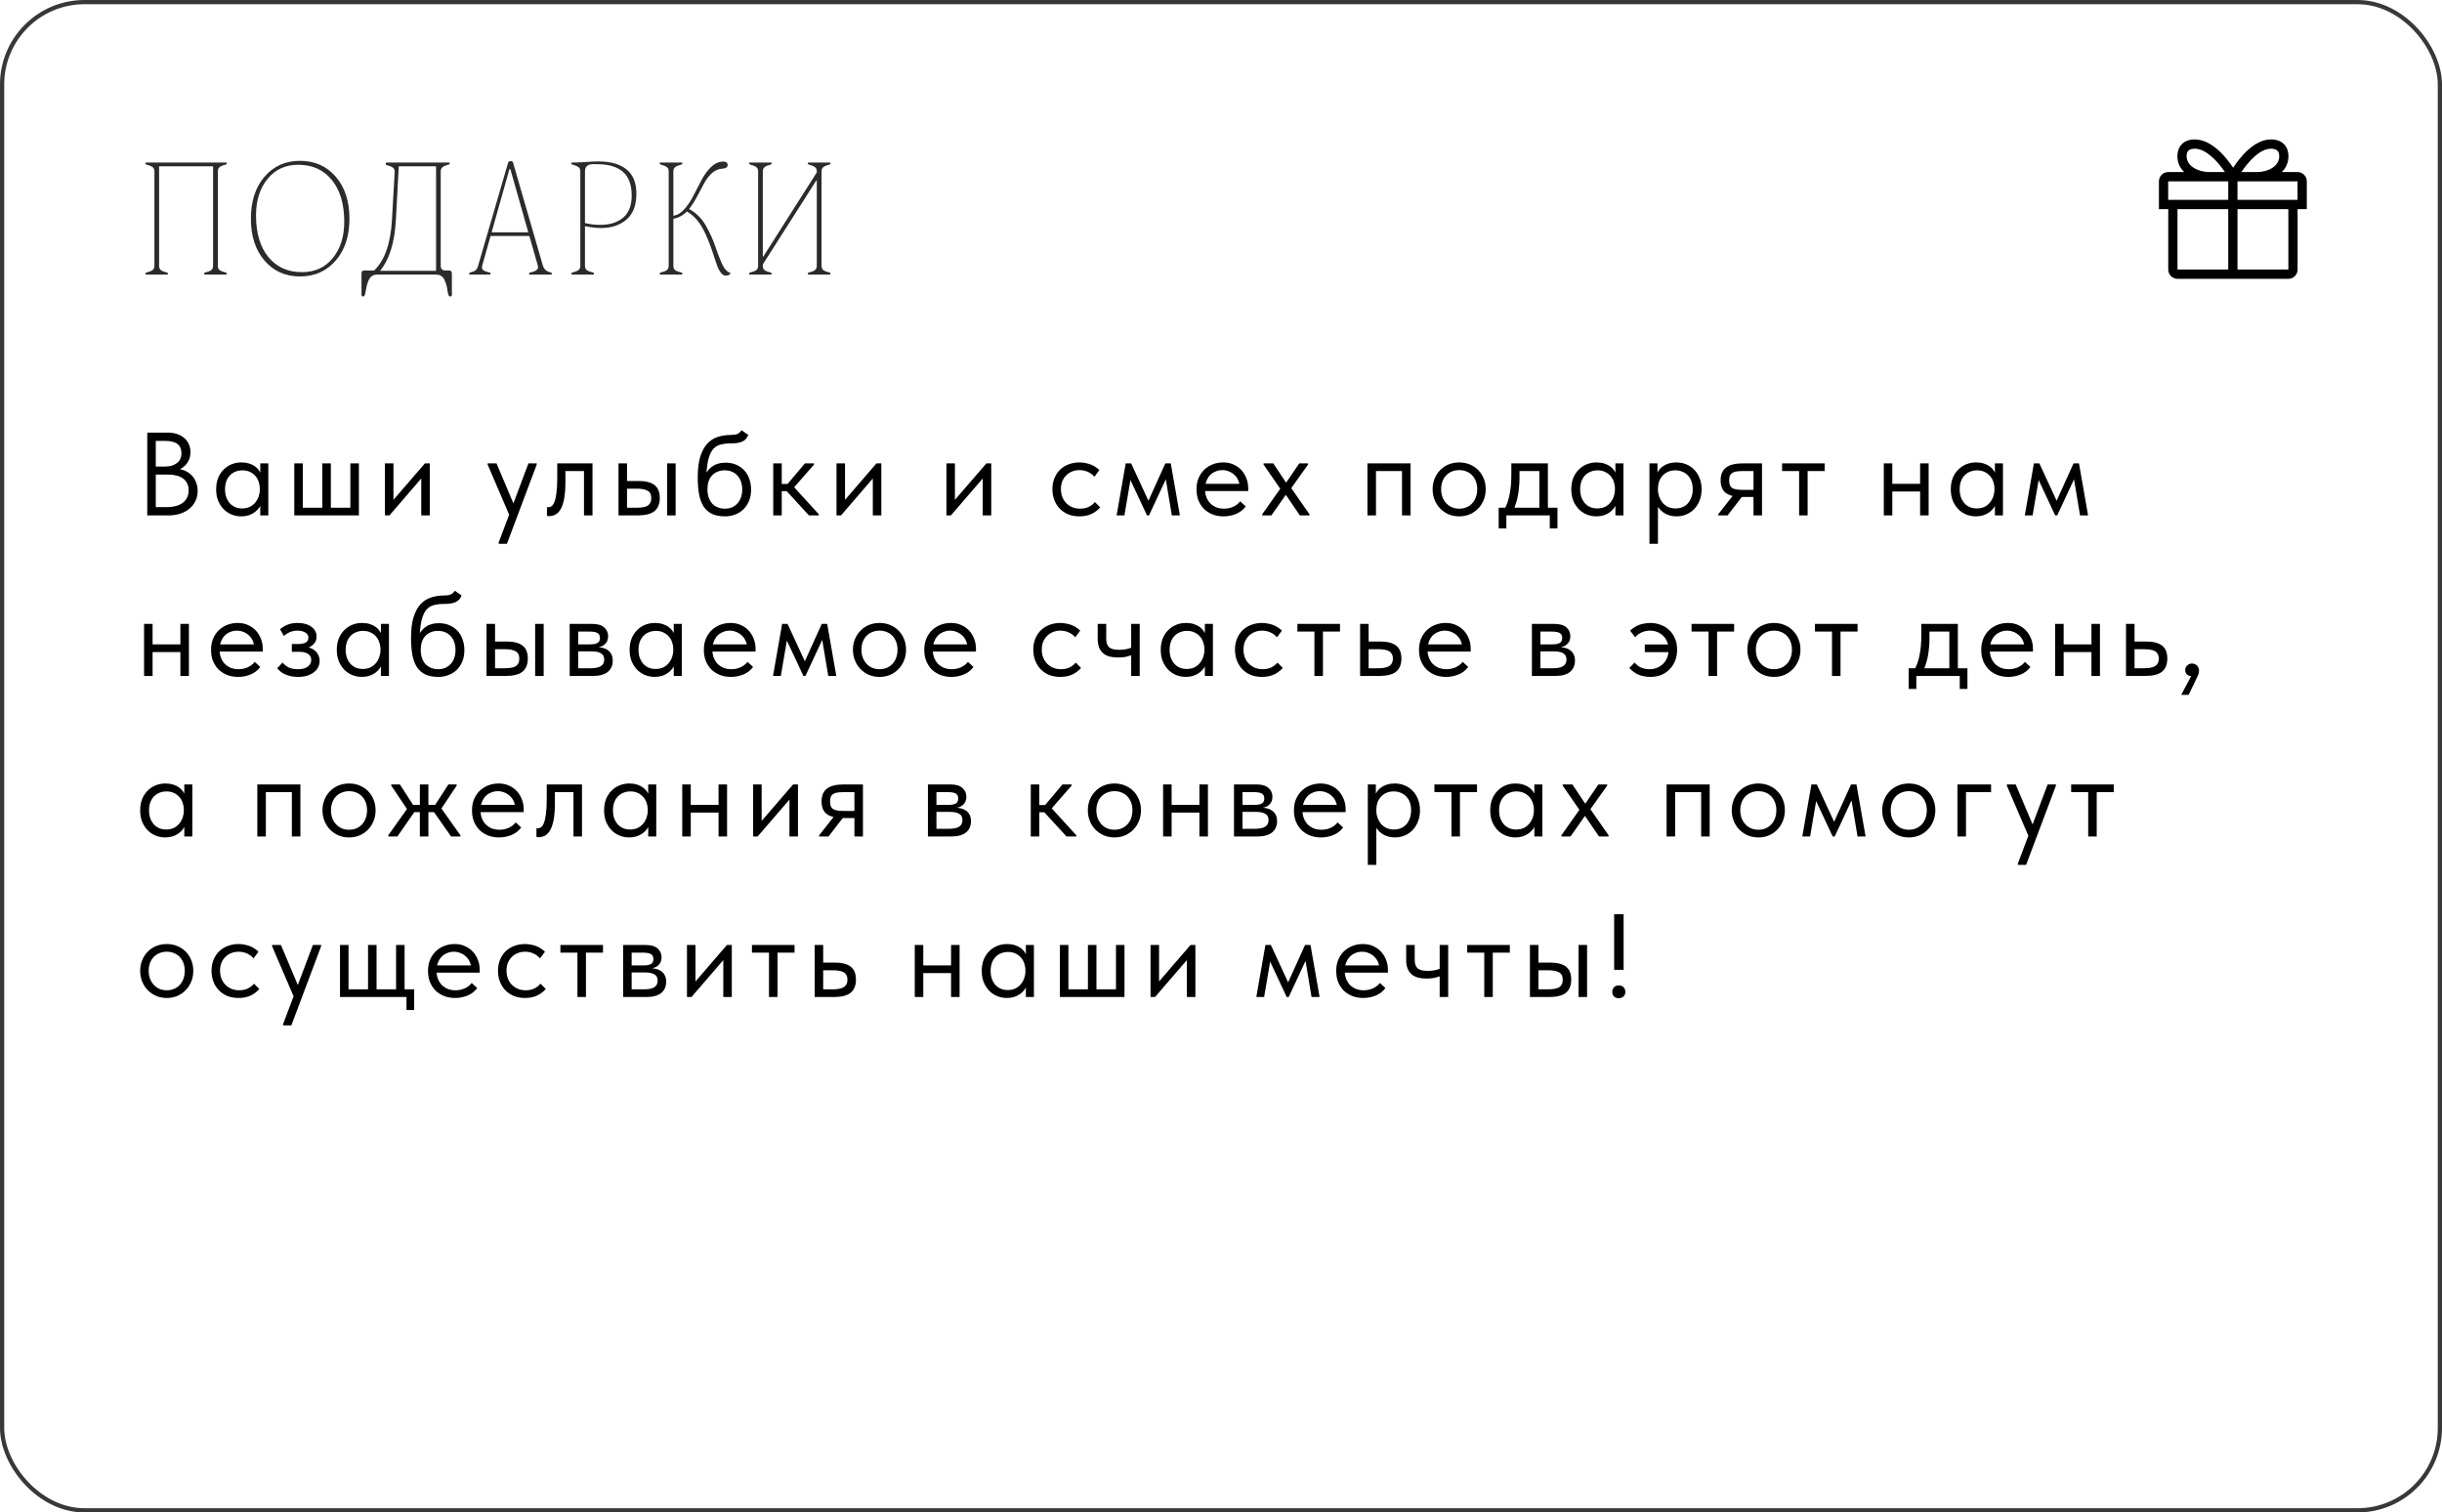 <?xml version="1.0" encoding="UTF-8"?> <svg xmlns="http://www.w3.org/2000/svg" width="578" height="358" viewBox="0 0 578 358" fill="none"><rect x="0.5" y="0.5" width="577" height="357" rx="19.5" stroke="#383838"></rect><path d="M36.548 40.549C36.548 40.092 36.39 39.752 36.074 39.529C35.757 39.307 35.265 39.107 34.597 38.932C34.48 38.908 34.421 38.815 34.421 38.65C34.421 38.533 34.456 38.475 34.527 38.475H53.564C53.634 38.475 53.669 38.533 53.669 38.65C53.669 38.815 53.611 38.908 53.493 38.932C52.825 39.096 52.333 39.295 52.017 39.529C51.712 39.752 51.56 40.092 51.56 40.549V62.908C51.56 63.389 51.712 63.74 52.017 63.963C52.333 64.174 52.825 64.361 53.493 64.525C53.611 64.549 53.669 64.648 53.669 64.824C53.669 64.941 53.634 65 53.564 65H48.413C48.343 65 48.308 64.941 48.308 64.824C48.308 64.66 48.372 64.561 48.501 64.525C49.169 64.361 49.656 64.174 49.96 63.963C50.277 63.74 50.435 63.389 50.435 62.908V39.371H37.656V62.908C37.656 63.389 37.802 63.74 38.095 63.963C38.4 64.174 38.892 64.361 39.572 64.525C39.689 64.549 39.747 64.648 39.747 64.824C39.747 64.941 39.712 65 39.642 65H34.527C34.456 65 34.421 64.941 34.421 64.824C34.421 64.66 34.48 64.561 34.597 64.525C35.265 64.361 35.757 64.174 36.074 63.963C36.39 63.74 36.548 63.389 36.548 62.908V40.549ZM62.619 61.695C60.463 59.199 59.385 55.889 59.385 51.764C59.385 47.627 60.463 44.31 62.619 41.815C64.776 39.318 67.57 38.07 71.004 38.07C74.485 38.07 77.303 39.318 79.459 41.815C81.627 44.31 82.711 47.627 82.711 51.764C82.711 55.889 81.621 59.199 79.442 61.695C77.274 64.191 74.461 65.439 71.004 65.439C67.57 65.439 64.776 64.191 62.619 61.695ZM60.598 50.99C60.598 55.185 61.576 58.473 63.533 60.852C65.49 63.23 68.139 64.42 71.479 64.42C74.526 64.42 76.951 63.312 78.756 61.098C80.573 58.871 81.481 56.006 81.481 52.502C81.481 48.307 80.502 45.008 78.545 42.605C76.588 40.203 73.945 39.002 70.617 39.002C67.57 39.002 65.139 40.121 63.322 42.359C61.506 44.586 60.598 47.463 60.598 50.99ZM92.769 52.115L93.419 40.742C93.442 40.262 93.302 39.91 92.997 39.688C92.692 39.453 92.206 39.248 91.538 39.072C91.374 39.049 91.292 38.943 91.292 38.756C91.292 38.568 91.351 38.475 91.468 38.475H106.339C106.409 38.475 106.444 38.533 106.444 38.65C106.444 38.815 106.386 38.908 106.269 38.932C105.601 39.096 105.109 39.295 104.792 39.529C104.476 39.752 104.318 40.092 104.318 40.549V62.908C104.318 63.647 104.681 64.022 105.407 64.033H106.409C106.773 64.033 106.954 64.297 106.954 64.824V69.746C106.954 70.039 106.819 70.186 106.55 70.186C106.292 70.186 106.11 69.887 106.005 69.289C105.911 68.668 105.823 68.164 105.741 67.777C105.659 67.391 105.513 66.951 105.302 66.459C105.103 65.967 104.833 65.598 104.493 65.352C104.165 65.117 103.749 65 103.245 65H89.271C88.767 65 88.345 65.117 88.005 65.352C87.677 65.598 87.407 65.967 87.196 66.459C86.997 66.951 86.857 67.385 86.775 67.76C86.692 68.147 86.599 68.656 86.493 69.289C86.4 69.887 86.218 70.186 85.948 70.186C85.691 70.186 85.562 70.039 85.562 69.746V64.824C85.562 64.297 85.743 64.033 86.107 64.033H88.55C91.046 61.654 92.452 57.682 92.769 52.115ZM93.7 52.115C93.407 57.424 92.159 61.42 89.956 64.103H103.21V39.371H94.386L93.7 52.115ZM113.162 62.908L120.264 38.51C120.381 38.275 120.545 38.152 120.756 38.141H120.932C121.201 38.141 121.371 38.264 121.441 38.51L128.455 62.732C128.596 63.236 128.818 63.629 129.123 63.91C129.428 64.18 129.867 64.385 130.441 64.525C130.559 64.549 130.617 64.648 130.617 64.824C130.617 64.941 130.582 65 130.512 65H125.326C125.256 65 125.221 64.941 125.221 64.824C125.221 64.66 125.279 64.561 125.396 64.525C125.9 64.408 126.275 64.303 126.521 64.209C126.779 64.115 126.996 63.963 127.172 63.752C127.359 63.529 127.406 63.248 127.312 62.908L125.291 55.859H116.115L114.129 62.908C114.012 63.389 114.1 63.74 114.393 63.963C114.697 64.174 115.201 64.361 115.904 64.525C116.045 64.549 116.115 64.648 116.115 64.824C116.115 64.941 116.068 65 115.975 65H111.141C111.07 65 111.035 64.941 111.035 64.824C111.035 64.66 111.094 64.561 111.211 64.525C111.809 64.385 112.248 64.209 112.529 63.998C112.811 63.775 113.021 63.412 113.162 62.908ZM116.361 54.998H125.045L120.791 40.022H120.58L116.361 54.998ZM137.352 62.908V40.549C137.352 40.092 137.194 39.752 136.878 39.529C136.561 39.307 136.069 39.107 135.401 38.932C135.284 38.908 135.225 38.815 135.225 38.65C135.225 38.533 135.261 38.475 135.331 38.475C136.339 38.475 137.44 38.434 138.636 38.352C139.843 38.258 140.85 38.211 141.659 38.211C144.518 38.211 146.727 38.838 148.286 40.092C149.845 41.334 150.624 43.268 150.624 45.893C150.624 48.576 149.85 50.598 148.304 51.957C146.757 53.305 144.724 53.978 142.204 53.978C141.126 53.978 139.878 53.826 138.46 53.522V62.908C138.46 63.389 138.612 63.74 138.917 63.963C139.233 64.174 139.731 64.361 140.411 64.525C140.528 64.549 140.587 64.648 140.587 64.824C140.587 64.941 140.552 65 140.481 65H135.331C135.261 65 135.225 64.941 135.225 64.824C135.225 64.66 135.284 64.561 135.401 64.525C136.069 64.361 136.561 64.174 136.878 63.963C137.194 63.74 137.352 63.389 137.352 62.908ZM138.46 52.801C139.737 53.094 140.938 53.234 142.063 53.223C143.071 53.223 143.991 53.111 144.823 52.889C145.667 52.654 146.446 52.285 147.161 51.781C147.888 51.277 148.462 50.568 148.884 49.654C149.306 48.728 149.516 47.615 149.516 46.315C149.516 43.748 148.825 41.867 147.442 40.672C146.059 39.465 144.003 38.861 141.272 38.861H140.411C139.11 38.861 138.46 39.424 138.46 40.549V52.801ZM158.273 62.908V40.549C158.273 40.092 158.115 39.752 157.799 39.529C157.482 39.307 156.99 39.107 156.322 38.932C156.205 38.908 156.146 38.815 156.146 38.65C156.146 38.533 156.181 38.475 156.252 38.475H161.402C161.472 38.475 161.508 38.533 161.508 38.65C161.508 38.815 161.449 38.908 161.332 38.932C160.664 39.096 160.172 39.295 159.855 39.529C159.539 39.752 159.381 40.092 159.381 40.549V51.06C160.318 50.943 161.191 50.422 162 49.496C162.82 48.57 163.535 47.498 164.144 46.279C164.765 45.06 165.398 43.842 166.043 42.623C166.687 41.393 167.449 40.355 168.328 39.512C169.207 38.668 170.174 38.246 171.228 38.246C171.896 38.246 172.23 38.522 172.23 39.072C172.23 39.576 171.838 39.857 171.052 39.916C170.115 39.94 169.26 40.303 168.486 41.006C167.724 41.709 167.115 42.506 166.658 43.397C166.201 44.287 165.633 45.353 164.953 46.596C164.285 47.826 163.664 48.787 163.09 49.478C163.933 49.912 164.701 50.48 165.392 51.184C166.084 51.875 166.681 52.684 167.185 53.609C167.689 54.535 168.094 55.338 168.398 56.018C168.703 56.697 169.031 57.541 169.383 58.549C170.261 61.045 170.9 62.603 171.299 63.225C171.756 63.951 172.271 64.408 172.845 64.596C172.892 64.619 172.892 64.684 172.845 64.789C172.799 64.883 172.687 64.982 172.511 65.088C172.347 65.193 172.136 65.246 171.879 65.246C171.644 65.246 171.422 65.193 171.211 65.088C171 64.982 170.812 64.818 170.648 64.596C170.484 64.361 170.326 64.121 170.174 63.875C170.033 63.617 169.886 63.272 169.734 62.838C169.582 62.404 169.447 62.023 169.33 61.695C169.224 61.355 169.078 60.91 168.89 60.359C168.715 59.809 168.556 59.34 168.416 58.953C168.076 57.992 167.765 57.178 167.484 56.51C167.215 55.83 166.845 55.051 166.377 54.172C165.908 53.281 165.357 52.49 164.724 51.799C164.092 51.096 163.377 50.516 162.58 50.059C161.666 50.996 160.599 51.57 159.381 51.781V62.908C159.381 63.389 159.533 63.74 159.838 63.963C160.154 64.174 160.652 64.361 161.332 64.525C161.449 64.549 161.508 64.648 161.508 64.824C161.508 64.941 161.472 65 161.402 65H156.252C156.181 65 156.146 64.941 156.146 64.824C156.146 64.66 156.205 64.561 156.322 64.525C156.99 64.361 157.482 64.174 157.799 63.963C158.115 63.74 158.273 63.389 158.273 62.908ZM179.44 62.908V40.549C179.44 40.092 179.282 39.752 178.965 39.529C178.649 39.307 178.157 39.107 177.489 38.932C177.372 38.908 177.313 38.815 177.313 38.65C177.313 38.533 177.348 38.475 177.419 38.475H182.534C182.604 38.475 182.639 38.533 182.639 38.65C182.639 38.815 182.581 38.908 182.464 38.932C181.819 39.096 181.339 39.295 181.022 39.529C180.706 39.752 180.548 40.092 180.548 40.549V60.746H180.653L193.327 40.812V40.549C193.327 40.092 193.169 39.752 192.852 39.529C192.548 39.307 192.061 39.107 191.393 38.932C191.276 38.908 191.212 38.815 191.2 38.65C191.2 38.533 191.235 38.475 191.305 38.475H196.456C196.526 38.475 196.561 38.533 196.561 38.65C196.561 38.815 196.503 38.908 196.385 38.932C195.717 39.096 195.225 39.295 194.909 39.529C194.604 39.752 194.452 40.092 194.452 40.549V62.908C194.452 63.389 194.604 63.74 194.909 63.963C195.225 64.174 195.717 64.361 196.385 64.525C196.503 64.549 196.561 64.648 196.561 64.824C196.561 64.941 196.526 65 196.456 65H191.305C191.235 65 191.2 64.941 191.2 64.824C191.2 64.66 191.264 64.561 191.393 64.525C192.061 64.361 192.548 64.174 192.852 63.963C193.169 63.74 193.327 63.389 193.327 62.908V42.711H193.221L180.548 62.592V62.908C180.548 63.389 180.694 63.74 180.987 63.963C181.292 64.174 181.784 64.361 182.464 64.525C182.581 64.549 182.639 64.648 182.639 64.824C182.639 64.941 182.604 65 182.534 65H177.419C177.348 65 177.313 64.941 177.313 64.824C177.313 64.66 177.372 64.561 177.489 64.525C178.157 64.361 178.649 64.174 178.965 63.963C179.282 63.74 179.44 63.389 179.44 62.908Z" fill="#2B2B2B"></path><path d="M34.856 122V102.4H39.728C40.531 102.4 41.259 102.512 41.912 102.736C42.584 102.96 43.153 103.277 43.62 103.688C44.087 104.08 44.441 104.556 44.684 105.116C44.945 105.676 45.076 106.301 45.076 106.992C45.076 107.664 44.973 108.252 44.768 108.756C44.563 109.241 44.301 109.661 43.984 110.016C43.667 110.352 43.331 110.632 42.976 110.856C42.621 111.061 42.285 111.211 41.968 111.304L41.8 110.968C42.509 111.005 43.163 111.155 43.76 111.416C44.376 111.677 44.908 112.041 45.356 112.508C45.804 112.956 46.149 113.497 46.392 114.132C46.653 114.748 46.784 115.429 46.784 116.176C46.784 117.035 46.616 117.828 46.28 118.556C45.944 119.265 45.468 119.881 44.852 120.404C44.255 120.908 43.527 121.3 42.668 121.58C41.828 121.86 40.904 122 39.896 122H34.856ZM36.872 121.104L36.116 120.04H39.392C40.269 120.04 41.035 119.947 41.688 119.76C42.36 119.573 42.911 119.303 43.34 118.948C43.788 118.593 44.115 118.173 44.32 117.688C44.544 117.203 44.656 116.661 44.656 116.064C44.656 115.429 44.535 114.879 44.292 114.412C44.068 113.945 43.741 113.563 43.312 113.264C42.883 112.947 42.369 112.713 41.772 112.564C41.193 112.415 40.559 112.34 39.868 112.34H36.508V110.436H39C39.597 110.436 40.139 110.371 40.624 110.24C41.109 110.091 41.52 109.885 41.856 109.624C42.211 109.363 42.481 109.036 42.668 108.644C42.855 108.252 42.948 107.795 42.948 107.272C42.948 106.301 42.631 105.573 41.996 105.088C41.361 104.603 40.363 104.36 39 104.36H36.116L36.872 103.296V121.104ZM61.603 122V118.892L61.491 118.472V113.348L61.603 113.152V109.68H63.507V113.152V113.348V122H61.603ZM57.123 122.224C56.339 122.224 55.583 122.084 54.855 121.804C54.127 121.505 53.493 121.085 52.951 120.544C52.41 119.984 51.971 119.312 51.635 118.528C51.318 117.725 51.159 116.829 51.159 115.84C51.159 114.851 51.309 113.964 51.607 113.18C51.925 112.396 52.354 111.733 52.895 111.192C53.437 110.632 54.071 110.203 54.799 109.904C55.527 109.605 56.302 109.456 57.123 109.456C57.795 109.456 58.402 109.54 58.943 109.708C59.485 109.876 59.951 110.1 60.343 110.38C60.735 110.66 61.053 110.977 61.295 111.332C61.538 111.668 61.687 112.004 61.743 112.34V115.644H61.491C61.491 115.084 61.398 114.543 61.211 114.02C61.043 113.497 60.782 113.04 60.427 112.648C60.091 112.256 59.662 111.939 59.139 111.696C58.635 111.453 58.047 111.332 57.375 111.332C56.797 111.332 56.255 111.435 55.751 111.64C55.247 111.827 54.809 112.116 54.435 112.508C54.062 112.881 53.773 113.348 53.567 113.908C53.362 114.468 53.259 115.103 53.259 115.812C53.259 116.484 53.353 117.1 53.539 117.66C53.745 118.22 54.025 118.705 54.379 119.116C54.734 119.508 55.163 119.816 55.667 120.04C56.171 120.245 56.722 120.348 57.319 120.348C57.991 120.348 58.589 120.227 59.111 119.984C59.634 119.723 60.063 119.387 60.399 118.976C60.754 118.547 61.025 118.071 61.211 117.548C61.398 117.007 61.491 116.465 61.491 115.924H61.883V118.892C61.79 119.359 61.603 119.797 61.323 120.208C61.043 120.6 60.698 120.945 60.287 121.244C59.877 121.543 59.401 121.785 58.859 121.972C58.318 122.14 57.739 122.224 57.123 122.224ZM82.929 120.18V109.68H84.945V122H69.657V109.68H71.673V120.18H76.293V109.68H78.309V120.18H82.929ZM91.113 122V109.68H93.129V119.536L91.953 119.676L100.577 109.68H101.725V122H99.709V112.004L100.913 111.864L92.177 122H91.113ZM118.023 128.72V128.44L125.079 109.68H127.039V109.96L119.983 128.72H118.023ZM120.767 122.42L115.419 109.96V109.68H117.519L121.775 119.76L120.767 122.42ZM129.936 122.168C129.787 122.168 129.675 122.159 129.6 122.14C129.544 122.14 129.497 122.131 129.46 122.112V120.04C129.535 120.059 129.6 120.068 129.656 120.068C129.712 120.068 129.759 120.068 129.796 120.068C130.057 120.068 130.309 119.984 130.552 119.816C130.813 119.629 131.037 119.293 131.224 118.808C131.429 118.304 131.588 117.604 131.7 116.708C131.831 115.812 131.896 114.645 131.896 113.208V109.68H140.24V122H138.224V111.5H133.828V114.216C133.828 115.765 133.725 117.053 133.52 118.08C133.333 119.088 133.063 119.9 132.708 120.516C132.353 121.113 131.943 121.543 131.476 121.804C131.009 122.047 130.496 122.168 129.936 122.168ZM151.182 113.852C152.825 113.852 154.066 114.169 154.906 114.804C155.746 115.439 156.166 116.465 156.166 117.884C156.166 119.265 155.746 120.301 154.906 120.992C154.066 121.664 152.732 122 150.902 122H146.394V109.68H148.41V113.852H151.182ZM157.902 122V109.68H159.918V122H157.902ZM150.594 120.18C151.098 120.18 151.565 120.152 151.994 120.096C152.442 120.04 152.825 119.937 153.142 119.788C153.46 119.62 153.702 119.387 153.87 119.088C154.057 118.789 154.15 118.388 154.15 117.884C154.15 117.025 153.852 116.447 153.254 116.148C152.676 115.831 151.864 115.672 150.818 115.672H148.41V120.18H150.594ZM171.617 122.224C170.385 122.224 169.349 122.028 168.509 121.636C167.688 121.225 167.025 120.637 166.521 119.872C166.036 119.088 165.681 118.127 165.457 116.988C165.252 115.831 165.149 114.496 165.149 112.984C165.149 111.024 165.345 109.4 165.737 108.112C166.148 106.824 166.698 105.797 167.389 105.032C168.098 104.267 168.92 103.735 169.853 103.436C170.805 103.119 171.813 102.96 172.877 102.96C173.232 102.96 173.54 102.941 173.801 102.904C174.062 102.867 174.296 102.811 174.501 102.736C174.706 102.643 174.884 102.531 175.033 102.4C175.201 102.251 175.36 102.064 175.509 101.84L177.105 102.932C176.974 103.324 176.788 103.651 176.545 103.912C176.321 104.173 176.032 104.379 175.677 104.528C175.341 104.677 174.94 104.789 174.473 104.864C174.025 104.92 173.512 104.948 172.933 104.948C171.962 104.948 171.113 105.06 170.385 105.284C169.657 105.489 169.05 105.928 168.565 106.6C168.098 107.272 167.744 108.233 167.501 109.484C167.277 110.716 167.165 112.349 167.165 114.384L166.409 113.768C166.633 113.021 166.913 112.377 167.249 111.836C167.604 111.295 168.005 110.856 168.453 110.52C168.901 110.165 169.396 109.913 169.937 109.764C170.478 109.596 171.076 109.512 171.729 109.512C172.681 109.512 173.53 109.68 174.277 110.016C175.024 110.333 175.658 110.781 176.181 111.36C176.704 111.92 177.096 112.592 177.357 113.376C177.637 114.16 177.777 115 177.777 115.896C177.777 116.904 177.609 117.809 177.273 118.612C176.937 119.396 176.489 120.059 175.929 120.6C175.369 121.123 174.716 121.524 173.969 121.804C173.222 122.084 172.438 122.224 171.617 122.224ZM171.561 120.404C172.177 120.404 172.737 120.301 173.241 120.096C173.745 119.872 174.174 119.564 174.529 119.172C174.902 118.78 175.182 118.304 175.369 117.744C175.574 117.184 175.677 116.559 175.677 115.868C175.677 115.196 175.584 114.589 175.397 114.048C175.21 113.488 174.94 113.012 174.585 112.62C174.23 112.209 173.792 111.892 173.269 111.668C172.765 111.444 172.177 111.332 171.505 111.332C170.87 111.332 170.301 111.444 169.797 111.668C169.293 111.873 168.864 112.172 168.509 112.564C168.154 112.956 167.884 113.432 167.697 113.992C167.529 114.533 167.445 115.149 167.445 115.84C167.445 116.568 167.548 117.221 167.753 117.8C167.958 118.36 168.238 118.836 168.593 119.228C168.966 119.601 169.405 119.891 169.909 120.096C170.413 120.301 170.964 120.404 171.561 120.404ZM191.473 122L185.565 115.56L190.521 109.68H192.677V109.96L187.973 115.336L193.797 121.72V122H191.473ZM183.689 116.26V114.552H186.601V116.26H183.689ZM183.017 122V118.892V118.472V113.348V113.152V109.68H185.033V113.152V113.348V122H183.017ZM197.993 122V109.68H200.009V119.536L198.833 119.676L207.457 109.68H208.605V122H206.589V112.004L207.793 111.864L199.057 122H197.993ZM224.007 122V109.68H226.023V119.536L224.847 119.676L233.471 109.68H234.619V122H232.603V112.004L233.807 111.864L225.071 122H224.007ZM255.48 122.224C254.51 122.224 253.623 122.065 252.82 121.748C252.036 121.412 251.364 120.955 250.804 120.376C250.263 119.797 249.843 119.116 249.544 118.332C249.246 117.548 249.096 116.699 249.096 115.784C249.096 114.795 249.264 113.908 249.6 113.124C249.936 112.34 250.384 111.677 250.944 111.136C251.523 110.595 252.195 110.184 252.96 109.904C253.744 109.605 254.584 109.456 255.48 109.456C255.947 109.456 256.404 109.503 256.852 109.596C257.3 109.671 257.72 109.783 258.112 109.932C258.523 110.081 258.906 110.277 259.26 110.52C259.615 110.744 259.932 110.996 260.212 111.276L259.036 112.844C258.626 112.359 258.112 111.976 257.496 111.696C256.88 111.416 256.218 111.276 255.508 111.276C254.911 111.276 254.342 111.379 253.8 111.584C253.278 111.789 252.811 112.088 252.4 112.48C252.008 112.853 251.691 113.32 251.448 113.88C251.224 114.421 251.112 115.047 251.112 115.756C251.112 116.447 251.224 117.081 251.448 117.66C251.672 118.22 251.99 118.705 252.4 119.116C252.811 119.527 253.287 119.844 253.828 120.068C254.388 120.292 254.995 120.404 255.648 120.404C256.414 120.404 257.095 120.264 257.692 119.984C258.29 119.685 258.775 119.303 259.148 118.836L260.408 120.096C259.886 120.712 259.214 121.225 258.392 121.636C257.571 122.028 256.6 122.224 255.48 122.224ZM264.29 122L266.446 109.68H267.734L271.822 118.528L275.826 109.68H277.114L279.27 122H277.366L275.938 113.46L271.962 122H271.486L267.566 113.628L266.138 122H264.29ZM289.588 122.224C288.673 122.224 287.824 122.075 287.04 121.776C286.275 121.477 285.603 121.057 285.024 120.516C284.464 119.956 284.016 119.284 283.68 118.5C283.363 117.716 283.204 116.829 283.204 115.84C283.204 114.813 283.372 113.908 283.708 113.124C284.063 112.321 284.529 111.649 285.108 111.108C285.705 110.567 286.377 110.156 287.124 109.876C287.889 109.596 288.683 109.456 289.504 109.456C290.456 109.456 291.296 109.633 292.024 109.988C292.771 110.324 293.396 110.781 293.9 111.36C294.404 111.939 294.787 112.592 295.048 113.32C295.309 114.029 295.44 114.767 295.44 115.532V116.232H284.548V114.524H294.572L293.424 115.98V115.364C293.424 114.785 293.321 114.253 293.116 113.768C292.911 113.264 292.621 112.835 292.248 112.48C291.875 112.107 291.436 111.817 290.932 111.612C290.447 111.388 289.905 111.276 289.308 111.276C288.729 111.276 288.188 111.388 287.684 111.612C287.18 111.817 286.741 112.116 286.368 112.508C286.013 112.9 285.733 113.376 285.528 113.936C285.323 114.477 285.22 115.093 285.22 115.784C285.22 116.493 285.332 117.137 285.556 117.716C285.78 118.276 286.088 118.761 286.48 119.172C286.891 119.564 287.367 119.872 287.908 120.096C288.468 120.301 289.065 120.404 289.7 120.404C290.484 120.404 291.212 120.255 291.884 119.956C292.575 119.639 293.125 119.209 293.536 118.668L294.852 119.872C294.255 120.675 293.48 121.272 292.528 121.664C291.595 122.037 290.615 122.224 289.588 122.224ZM298.764 122V121.72L303.748 114.664V116.736L299.072 109.96V109.68H301.368L304.896 114.972H303.916L307.528 109.68H309.6V109.96L304.896 116.568V114.496L309.936 121.72V122H307.668L303.888 116.456H304.812L300.92 122H298.764ZM323.668 122V109.68H333.86V122H331.844V111.5H325.684V122H323.668ZM345.387 122.224C344.491 122.224 343.66 122.065 342.895 121.748C342.13 121.412 341.458 120.955 340.879 120.376C340.319 119.797 339.88 119.116 339.563 118.332C339.246 117.548 339.087 116.699 339.087 115.784C339.087 114.888 339.246 114.057 339.563 113.292C339.88 112.508 340.319 111.836 340.879 111.276C341.439 110.697 342.102 110.249 342.867 109.932C343.651 109.615 344.491 109.456 345.387 109.456C346.283 109.456 347.114 109.615 347.879 109.932C348.644 110.249 349.307 110.688 349.867 111.248C350.427 111.808 350.866 112.48 351.183 113.264C351.5 114.029 351.659 114.869 351.659 115.784C351.659 116.699 351.5 117.548 351.183 118.332C350.866 119.116 350.427 119.797 349.867 120.376C349.307 120.955 348.644 121.412 347.879 121.748C347.114 122.065 346.283 122.224 345.387 122.224ZM345.387 120.404C346.022 120.404 346.6 120.292 347.123 120.068C347.646 119.844 348.094 119.527 348.467 119.116C348.84 118.705 349.13 118.22 349.335 117.66C349.54 117.081 349.643 116.456 349.643 115.784C349.643 115.112 349.54 114.505 349.335 113.964C349.13 113.404 348.84 112.928 348.467 112.536C348.094 112.125 347.646 111.817 347.123 111.612C346.6 111.388 346.022 111.276 345.387 111.276C344.752 111.276 344.174 111.388 343.651 111.612C343.128 111.817 342.671 112.125 342.279 112.536C341.906 112.928 341.616 113.404 341.411 113.964C341.206 114.505 341.103 115.112 341.103 115.784C341.103 116.456 341.206 117.081 341.411 117.66C341.635 118.22 341.934 118.705 342.307 119.116C342.68 119.527 343.128 119.844 343.651 120.068C344.174 120.292 344.752 120.404 345.387 120.404ZM356.039 120.6C356.319 120.115 356.562 119.601 356.767 119.06C356.973 118.5 357.141 117.884 357.271 117.212C357.421 116.54 357.533 115.812 357.607 115.028C357.682 114.225 357.719 113.348 357.719 112.396V109.68H366.371V120.6H364.355V110.772L365.503 111.5H358.671L359.651 110.772V113.18C359.651 113.927 359.614 114.645 359.539 115.336C359.483 116.008 359.399 116.652 359.287 117.268C359.175 117.884 359.026 118.472 358.839 119.032C358.671 119.592 358.475 120.143 358.251 120.684L356.039 120.6ZM354.723 125.08V120.18H368.639V125.08H366.819V122H356.543V125.08H354.723ZM382.353 122V118.892L382.241 118.472V113.348L382.353 113.152V109.68H384.257V113.152V113.348V122H382.353ZM377.873 122.224C377.089 122.224 376.333 122.084 375.605 121.804C374.877 121.505 374.243 121.085 373.701 120.544C373.16 119.984 372.721 119.312 372.385 118.528C372.068 117.725 371.909 116.829 371.909 115.84C371.909 114.851 372.059 113.964 372.357 113.18C372.675 112.396 373.104 111.733 373.645 111.192C374.187 110.632 374.821 110.203 375.549 109.904C376.277 109.605 377.052 109.456 377.873 109.456C378.545 109.456 379.152 109.54 379.693 109.708C380.235 109.876 380.701 110.1 381.093 110.38C381.485 110.66 381.803 110.977 382.045 111.332C382.288 111.668 382.437 112.004 382.493 112.34V115.644H382.241C382.241 115.084 382.148 114.543 381.961 114.02C381.793 113.497 381.532 113.04 381.177 112.648C380.841 112.256 380.412 111.939 379.889 111.696C379.385 111.453 378.797 111.332 378.125 111.332C377.547 111.332 377.005 111.435 376.501 111.64C375.997 111.827 375.559 112.116 375.185 112.508C374.812 112.881 374.523 113.348 374.317 113.908C374.112 114.468 374.009 115.103 374.009 115.812C374.009 116.484 374.103 117.1 374.289 117.66C374.495 118.22 374.775 118.705 375.129 119.116C375.484 119.508 375.913 119.816 376.417 120.04C376.921 120.245 377.472 120.348 378.069 120.348C378.741 120.348 379.339 120.227 379.861 119.984C380.384 119.723 380.813 119.387 381.149 118.976C381.504 118.547 381.775 118.071 381.961 117.548C382.148 117.007 382.241 116.465 382.241 115.924H382.633V118.892C382.54 119.359 382.353 119.797 382.073 120.208C381.793 120.6 381.448 120.945 381.037 121.244C380.627 121.543 380.151 121.785 379.609 121.972C379.068 122.14 378.489 122.224 377.873 122.224ZM392.423 128.72H390.407V113.348V113.152V109.68H392.311V113.152L392.423 113.348V118.528V118.892V128.72ZM396.791 122.224C396.175 122.224 395.596 122.14 395.055 121.972C394.513 121.785 394.037 121.543 393.627 121.244C393.216 120.945 392.871 120.6 392.591 120.208C392.311 119.797 392.124 119.359 392.031 118.892V115.924H392.423C392.423 116.465 392.516 117.007 392.703 117.548C392.889 118.071 393.151 118.547 393.487 118.976C393.841 119.387 394.28 119.723 394.803 119.984C395.325 120.227 395.923 120.348 396.595 120.348C397.192 120.348 397.743 120.245 398.247 120.04C398.751 119.816 399.18 119.508 399.535 119.116C399.889 118.705 400.16 118.22 400.347 117.66C400.552 117.1 400.655 116.484 400.655 115.812C400.655 115.103 400.552 114.468 400.347 113.908C400.141 113.348 399.852 112.881 399.479 112.508C399.105 112.116 398.667 111.827 398.163 111.64C397.677 111.435 397.136 111.332 396.539 111.332C395.867 111.332 395.269 111.453 394.747 111.696C394.243 111.939 393.813 112.256 393.459 112.648C393.123 113.04 392.861 113.497 392.675 114.02C392.507 114.543 392.423 115.084 392.423 115.644H392.171V112.34C392.227 112.004 392.376 111.668 392.619 111.332C392.861 110.977 393.179 110.66 393.571 110.38C393.963 110.1 394.429 109.876 394.971 109.708C395.512 109.54 396.119 109.456 396.791 109.456C397.612 109.456 398.387 109.605 399.115 109.904C399.843 110.203 400.477 110.632 401.019 111.192C401.56 111.733 401.98 112.396 402.279 113.18C402.596 113.964 402.755 114.851 402.755 115.84C402.755 116.829 402.587 117.725 402.251 118.528C401.933 119.312 401.504 119.984 400.963 120.544C400.421 121.085 399.787 121.505 399.059 121.804C398.331 122.084 397.575 122.224 396.791 122.224ZM415.039 122V117.632H412.211C410.606 117.632 409.374 117.324 408.515 116.708C407.675 116.073 407.255 115.065 407.255 113.684C407.255 112.359 407.675 111.36 408.515 110.688C409.355 110.016 410.68 109.68 412.491 109.68H417.055V122H415.039ZM406.695 122V121.72L411.007 116.232L413.051 116.624L408.907 122H406.695ZM412.267 115.952H415.039V111.5H412.491C411.987 111.5 411.53 111.528 411.119 111.584C410.727 111.621 410.391 111.724 410.111 111.892C409.831 112.041 409.616 112.265 409.467 112.564C409.336 112.863 409.271 113.255 409.271 113.74C409.271 114.599 409.504 115.187 409.971 115.504C410.456 115.803 411.222 115.952 412.267 115.952ZM425.834 122V111.5H421.802V109.68H431.882V111.5H427.85V122H425.834ZM447.083 116.344V114.524H455.315V116.344H447.083ZM445.879 122V118.892V118.472V113.348V113.152V109.68H447.895V113.152V113.348V122H445.879ZM454.475 122V118.892V118.472V113.348V113.152V109.68H456.491V113.152V113.348V122H454.475ZM472.18 122V118.892L472.068 118.472V113.348L472.18 113.152V109.68H474.084V113.152V113.348V122H472.18ZM467.7 122.224C466.916 122.224 466.16 122.084 465.432 121.804C464.704 121.505 464.069 121.085 463.528 120.544C462.986 119.984 462.548 119.312 462.212 118.528C461.894 117.725 461.736 116.829 461.736 115.84C461.736 114.851 461.885 113.964 462.184 113.18C462.501 112.396 462.93 111.733 463.472 111.192C464.013 110.632 464.648 110.203 465.376 109.904C466.104 109.605 466.878 109.456 467.7 109.456C468.372 109.456 468.978 109.54 469.52 109.708C470.061 109.876 470.528 110.1 470.92 110.38C471.312 110.66 471.629 110.977 471.872 111.332C472.114 111.668 472.264 112.004 472.32 112.34V115.644H472.068C472.068 115.084 471.974 114.543 471.788 114.02C471.62 113.497 471.358 113.04 471.004 112.648C470.668 112.256 470.238 111.939 469.716 111.696C469.212 111.453 468.624 111.332 467.952 111.332C467.373 111.332 466.832 111.435 466.328 111.64C465.824 111.827 465.385 112.116 465.012 112.508C464.638 112.881 464.349 113.348 464.144 113.908C463.938 114.468 463.836 115.103 463.836 115.812C463.836 116.484 463.929 117.1 464.116 117.66C464.321 118.22 464.601 118.705 464.956 119.116C465.31 119.508 465.74 119.816 466.244 120.04C466.748 120.245 467.298 120.348 467.896 120.348C468.568 120.348 469.165 120.227 469.688 119.984C470.21 119.723 470.64 119.387 470.976 118.976C471.33 118.547 471.601 118.071 471.788 117.548C471.974 117.007 472.068 116.465 472.068 115.924H472.46V118.892C472.366 119.359 472.18 119.797 471.9 120.208C471.62 120.6 471.274 120.945 470.864 121.244C470.453 121.543 469.977 121.785 469.436 121.972C468.894 122.14 468.316 122.224 467.7 122.224ZM479.253 122L481.409 109.68H482.697L486.785 118.528L490.789 109.68H492.077L494.233 122H492.329L490.901 113.46L486.925 122H486.449L482.529 113.628L481.101 122H479.253ZM35.304 154.344V152.524H43.536V154.344H35.304ZM34.1 160V156.892V156.472V151.348V151.152V147.68H36.116V151.152V151.348V160H34.1ZM42.696 160V156.892V156.472V151.348V151.152V147.68H44.712V151.152V151.348V160H42.696ZM56.34 160.224C55.426 160.224 54.576 160.075 53.792 159.776C53.027 159.477 52.355 159.057 51.776 158.516C51.216 157.956 50.768 157.284 50.432 156.5C50.115 155.716 49.956 154.829 49.956 153.84C49.956 152.813 50.124 151.908 50.46 151.124C50.815 150.321 51.282 149.649 51.86 149.108C52.458 148.567 53.13 148.156 53.876 147.876C54.642 147.596 55.435 147.456 56.256 147.456C57.208 147.456 58.048 147.633 58.776 147.988C59.523 148.324 60.148 148.781 60.652 149.36C61.156 149.939 61.539 150.592 61.8 151.32C62.062 152.029 62.192 152.767 62.192 153.532V154.232H51.3V152.524H61.324L60.176 153.98V153.364C60.176 152.785 60.074 152.253 59.868 151.768C59.663 151.264 59.374 150.835 59 150.48C58.627 150.107 58.188 149.817 57.684 149.612C57.199 149.388 56.658 149.276 56.06 149.276C55.482 149.276 54.94 149.388 54.436 149.612C53.932 149.817 53.494 150.116 53.12 150.508C52.766 150.9 52.486 151.376 52.28 151.936C52.075 152.477 51.972 153.093 51.972 153.784C51.972 154.493 52.084 155.137 52.308 155.716C52.532 156.276 52.84 156.761 53.232 157.172C53.643 157.564 54.119 157.872 54.66 158.096C55.22 158.301 55.818 158.404 56.452 158.404C57.236 158.404 57.964 158.255 58.636 157.956C59.327 157.639 59.878 157.209 60.288 156.668L61.604 157.872C61.007 158.675 60.232 159.272 59.28 159.664C58.347 160.037 57.367 160.224 56.34 160.224ZM70.504 160.224C69.832 160.224 69.234 160.159 68.712 160.028C68.189 159.897 67.722 159.739 67.312 159.552C66.92 159.347 66.584 159.123 66.304 158.88C66.024 158.637 65.79 158.404 65.604 158.18L66.892 156.836C67.265 157.303 67.741 157.685 68.32 157.984C68.898 158.264 69.617 158.404 70.476 158.404C70.98 158.404 71.428 158.357 71.82 158.264C72.23 158.152 72.566 158.003 72.828 157.816C73.108 157.611 73.313 157.377 73.444 157.116C73.593 156.836 73.668 156.528 73.668 156.192C73.668 155.912 73.612 155.66 73.5 155.436C73.388 155.193 73.21 154.988 72.968 154.82C72.744 154.652 72.454 154.521 72.1 154.428C71.764 154.335 71.353 154.288 70.868 154.288H69.076V152.44H70.532C71.278 152.44 71.876 152.328 72.324 152.104C72.772 151.861 72.996 151.469 72.996 150.928C72.996 150.424 72.753 150.023 72.268 149.724C71.782 149.425 71.157 149.276 70.392 149.276C69.757 149.276 69.178 149.388 68.656 149.612C68.133 149.817 67.648 150.125 67.2 150.536L66.276 148.94C66.518 148.735 66.78 148.548 67.06 148.38C67.34 148.193 67.648 148.035 67.984 147.904C68.32 147.755 68.693 147.643 69.104 147.568C69.514 147.493 69.962 147.456 70.448 147.456C71.157 147.456 71.782 147.54 72.324 147.708C72.884 147.857 73.35 148.081 73.724 148.38C74.116 148.66 74.414 148.996 74.62 149.388C74.825 149.78 74.928 150.209 74.928 150.676C74.928 151.105 74.844 151.497 74.676 151.852C74.508 152.188 74.265 152.487 73.948 152.748C73.649 152.991 73.285 153.187 72.856 153.336C72.445 153.467 71.988 153.532 71.484 153.532V153.028C72.137 153.028 72.725 153.121 73.248 153.308C73.77 153.476 74.209 153.719 74.564 154.036C74.918 154.335 75.189 154.699 75.376 155.128C75.562 155.539 75.656 155.987 75.656 156.472C75.656 156.995 75.534 157.489 75.292 157.956C75.068 158.404 74.732 158.796 74.284 159.132C73.854 159.468 73.322 159.739 72.688 159.944C72.053 160.131 71.325 160.224 70.504 160.224ZM90.16 160V156.892L90.048 156.472V151.348L90.16 151.152V147.68H92.064V151.152V151.348V160H90.16ZM85.68 160.224C84.896 160.224 84.14 160.084 83.412 159.804C82.684 159.505 82.049 159.085 81.508 158.544C80.967 157.984 80.528 157.312 80.192 156.528C79.875 155.725 79.716 154.829 79.716 153.84C79.716 152.851 79.865 151.964 80.164 151.18C80.481 150.396 80.911 149.733 81.452 149.192C81.993 148.632 82.628 148.203 83.356 147.904C84.084 147.605 84.859 147.456 85.68 147.456C86.352 147.456 86.959 147.54 87.5 147.708C88.041 147.876 88.508 148.1 88.9 148.38C89.292 148.66 89.609 148.977 89.852 149.332C90.095 149.668 90.244 150.004 90.3 150.34V153.644H90.048C90.048 153.084 89.955 152.543 89.768 152.02C89.6 151.497 89.339 151.04 88.984 150.648C88.648 150.256 88.219 149.939 87.696 149.696C87.192 149.453 86.604 149.332 85.932 149.332C85.353 149.332 84.812 149.435 84.308 149.64C83.804 149.827 83.365 150.116 82.992 150.508C82.619 150.881 82.329 151.348 82.124 151.908C81.919 152.468 81.816 153.103 81.816 153.812C81.816 154.484 81.909 155.1 82.096 155.66C82.302 156.22 82.582 156.705 82.936 157.116C83.291 157.508 83.72 157.816 84.224 158.04C84.728 158.245 85.279 158.348 85.876 158.348C86.548 158.348 87.145 158.227 87.668 157.984C88.191 157.723 88.62 157.387 88.956 156.976C89.311 156.547 89.582 156.071 89.768 155.548C89.955 155.007 90.048 154.465 90.048 153.924H90.44V156.892C90.347 157.359 90.16 157.797 89.88 158.208C89.6 158.6 89.255 158.945 88.844 159.244C88.433 159.543 87.957 159.785 87.416 159.972C86.875 160.14 86.296 160.224 85.68 160.224ZM103.757 160.224C102.525 160.224 101.489 160.028 100.649 159.636C99.828 159.225 99.165 158.637 98.661 157.872C98.176 157.088 97.821 156.127 97.597 154.988C97.392 153.831 97.289 152.496 97.289 150.984C97.289 149.024 97.485 147.4 97.877 146.112C98.288 144.824 98.839 143.797 99.529 143.032C100.239 142.267 101.06 141.735 101.993 141.436C102.945 141.119 103.953 140.96 105.017 140.96C105.372 140.96 105.68 140.941 105.941 140.904C106.203 140.867 106.436 140.811 106.641 140.736C106.847 140.643 107.024 140.531 107.173 140.4C107.341 140.251 107.5 140.064 107.649 139.84L109.245 140.932C109.115 141.324 108.928 141.651 108.685 141.912C108.461 142.173 108.172 142.379 107.817 142.528C107.481 142.677 107.08 142.789 106.613 142.864C106.165 142.92 105.652 142.948 105.073 142.948C104.103 142.948 103.253 143.06 102.525 143.284C101.797 143.489 101.191 143.928 100.705 144.6C100.239 145.272 99.884 146.233 99.641 147.484C99.417 148.716 99.305 150.349 99.305 152.384L98.549 151.768C98.773 151.021 99.053 150.377 99.389 149.836C99.744 149.295 100.145 148.856 100.593 148.52C101.041 148.165 101.536 147.913 102.077 147.764C102.619 147.596 103.216 147.512 103.869 147.512C104.821 147.512 105.671 147.68 106.417 148.016C107.164 148.333 107.799 148.781 108.321 149.36C108.844 149.92 109.236 150.592 109.497 151.376C109.777 152.16 109.917 153 109.917 153.896C109.917 154.904 109.749 155.809 109.413 156.612C109.077 157.396 108.629 158.059 108.069 158.6C107.509 159.123 106.856 159.524 106.109 159.804C105.363 160.084 104.579 160.224 103.757 160.224ZM103.701 158.404C104.317 158.404 104.877 158.301 105.381 158.096C105.885 157.872 106.315 157.564 106.669 157.172C107.043 156.78 107.323 156.304 107.509 155.744C107.715 155.184 107.817 154.559 107.817 153.868C107.817 153.196 107.724 152.589 107.537 152.048C107.351 151.488 107.08 151.012 106.725 150.62C106.371 150.209 105.932 149.892 105.409 149.668C104.905 149.444 104.317 149.332 103.645 149.332C103.011 149.332 102.441 149.444 101.937 149.668C101.433 149.873 101.004 150.172 100.649 150.564C100.295 150.956 100.024 151.432 99.837 151.992C99.669 152.533 99.585 153.149 99.585 153.84C99.585 154.568 99.688 155.221 99.893 155.8C100.099 156.36 100.379 156.836 100.733 157.228C101.107 157.601 101.545 157.891 102.049 158.096C102.553 158.301 103.104 158.404 103.701 158.404ZM119.946 151.852C121.588 151.852 122.83 152.169 123.67 152.804C124.51 153.439 124.93 154.465 124.93 155.884C124.93 157.265 124.51 158.301 123.67 158.992C122.83 159.664 121.495 160 119.666 160H115.158V147.68H117.174V151.852H119.946ZM126.666 160V147.68H128.682V160H126.666ZM119.358 158.18C119.862 158.18 120.328 158.152 120.758 158.096C121.206 158.04 121.588 157.937 121.906 157.788C122.223 157.62 122.466 157.387 122.634 157.088C122.82 156.789 122.914 156.388 122.914 155.884C122.914 155.025 122.615 154.447 122.018 154.148C121.439 153.831 120.627 153.672 119.582 153.672H117.174V158.18H119.358ZM134.837 160V147.68H140.157C141.445 147.68 142.397 147.96 143.013 148.52C143.629 149.061 143.937 149.761 143.937 150.62C143.937 151.031 143.862 151.404 143.713 151.74C143.563 152.057 143.349 152.337 143.069 152.58C142.807 152.804 142.49 152.972 142.117 153.084C141.743 153.196 141.323 153.252 140.857 153.252V153.14C141.454 153.14 142.005 153.196 142.509 153.308C143.013 153.42 143.451 153.607 143.825 153.868C144.198 154.111 144.487 154.437 144.693 154.848C144.917 155.259 145.029 155.772 145.029 156.388C145.029 157.508 144.637 158.395 143.853 159.048C143.069 159.683 141.883 160 140.297 160H134.837ZM136.853 158.656L136.601 158.18H139.737C140.894 158.18 141.725 158.012 142.229 157.676C142.751 157.34 143.013 156.827 143.013 156.136C143.013 155.408 142.751 154.904 142.229 154.624C141.725 154.325 140.987 154.176 140.017 154.176H136.601V152.524H139.653C140.399 152.524 140.978 152.421 141.389 152.216C141.799 151.992 142.005 151.591 142.005 151.012C142.005 150.452 141.809 150.06 141.417 149.836C141.025 149.612 140.418 149.5 139.597 149.5H136.601L136.853 148.828V158.656ZM159.469 160V156.892L159.357 156.472V151.348L159.469 151.152V147.68H161.373V151.152V151.348V160H159.469ZM154.989 160.224C154.205 160.224 153.449 160.084 152.721 159.804C151.993 159.505 151.358 159.085 150.817 158.544C150.276 157.984 149.837 157.312 149.501 156.528C149.184 155.725 149.025 154.829 149.025 153.84C149.025 152.851 149.174 151.964 149.473 151.18C149.79 150.396 150.22 149.733 150.761 149.192C151.302 148.632 151.937 148.203 152.665 147.904C153.393 147.605 154.168 147.456 154.989 147.456C155.661 147.456 156.268 147.54 156.809 147.708C157.35 147.876 157.817 148.1 158.209 148.38C158.601 148.66 158.918 148.977 159.161 149.332C159.404 149.668 159.553 150.004 159.609 150.34V153.644H159.357C159.357 153.084 159.264 152.543 159.077 152.02C158.909 151.497 158.648 151.04 158.293 150.648C157.957 150.256 157.528 149.939 157.005 149.696C156.501 149.453 155.913 149.332 155.241 149.332C154.662 149.332 154.121 149.435 153.617 149.64C153.113 149.827 152.674 150.116 152.301 150.508C151.928 150.881 151.638 151.348 151.433 151.908C151.228 152.468 151.125 153.103 151.125 153.812C151.125 154.484 151.218 155.1 151.405 155.66C151.61 156.22 151.89 156.705 152.245 157.116C152.6 157.508 153.029 157.816 153.533 158.04C154.037 158.245 154.588 158.348 155.185 158.348C155.857 158.348 156.454 158.227 156.977 157.984C157.5 157.723 157.929 157.387 158.265 156.976C158.62 156.547 158.89 156.071 159.077 155.548C159.264 155.007 159.357 154.465 159.357 153.924H159.749V156.892C159.656 157.359 159.469 157.797 159.189 158.208C158.909 158.6 158.564 158.945 158.153 159.244C157.742 159.543 157.266 159.785 156.725 159.972C156.184 160.14 155.605 160.224 154.989 160.224ZM172.982 160.224C172.068 160.224 171.218 160.075 170.434 159.776C169.669 159.477 168.997 159.057 168.418 158.516C167.858 157.956 167.41 157.284 167.074 156.5C166.757 155.716 166.598 154.829 166.598 153.84C166.598 152.813 166.766 151.908 167.102 151.124C167.457 150.321 167.924 149.649 168.502 149.108C169.1 148.567 169.772 148.156 170.518 147.876C171.284 147.596 172.077 147.456 172.898 147.456C173.85 147.456 174.69 147.633 175.418 147.988C176.165 148.324 176.79 148.781 177.294 149.36C177.798 149.939 178.181 150.592 178.442 151.32C178.704 152.029 178.834 152.767 178.834 153.532V154.232H167.942V152.524H177.966L176.818 153.98V153.364C176.818 152.785 176.716 152.253 176.51 151.768C176.305 151.264 176.016 150.835 175.642 150.48C175.269 150.107 174.83 149.817 174.326 149.612C173.841 149.388 173.3 149.276 172.702 149.276C172.124 149.276 171.582 149.388 171.078 149.612C170.574 149.817 170.136 150.116 169.762 150.508C169.408 150.9 169.128 151.376 168.922 151.936C168.717 152.477 168.614 153.093 168.614 153.784C168.614 154.493 168.726 155.137 168.95 155.716C169.174 156.276 169.482 156.761 169.874 157.172C170.285 157.564 170.761 157.872 171.302 158.096C171.862 158.301 172.46 158.404 173.094 158.404C173.878 158.404 174.606 158.255 175.278 157.956C175.969 157.639 176.52 157.209 176.93 156.668L178.246 157.872C177.649 158.675 176.874 159.272 175.922 159.664C174.989 160.037 174.009 160.224 172.982 160.224ZM182.967 160L185.123 147.68H186.411L190.499 156.528L194.503 147.68H195.791L197.947 160H196.043L194.615 151.46L190.639 160H190.163L186.243 151.628L184.815 160H182.967ZM208.181 160.224C207.285 160.224 206.455 160.065 205.689 159.748C204.924 159.412 204.252 158.955 203.673 158.376C203.113 157.797 202.675 157.116 202.357 156.332C202.04 155.548 201.881 154.699 201.881 153.784C201.881 152.888 202.04 152.057 202.357 151.292C202.675 150.508 203.113 149.836 203.673 149.276C204.233 148.697 204.896 148.249 205.661 147.932C206.445 147.615 207.285 147.456 208.181 147.456C209.077 147.456 209.908 147.615 210.673 147.932C211.439 148.249 212.101 148.688 212.661 149.248C213.221 149.808 213.66 150.48 213.977 151.264C214.295 152.029 214.453 152.869 214.453 153.784C214.453 154.699 214.295 155.548 213.977 156.332C213.66 157.116 213.221 157.797 212.661 158.376C212.101 158.955 211.439 159.412 210.673 159.748C209.908 160.065 209.077 160.224 208.181 160.224ZM208.181 158.404C208.816 158.404 209.395 158.292 209.917 158.068C210.44 157.844 210.888 157.527 211.261 157.116C211.635 156.705 211.924 156.22 212.129 155.66C212.335 155.081 212.437 154.456 212.437 153.784C212.437 153.112 212.335 152.505 212.129 151.964C211.924 151.404 211.635 150.928 211.261 150.536C210.888 150.125 210.44 149.817 209.917 149.612C209.395 149.388 208.816 149.276 208.181 149.276C207.547 149.276 206.968 149.388 206.445 149.612C205.923 149.817 205.465 150.125 205.073 150.536C204.7 150.928 204.411 151.404 204.205 151.964C204 152.505 203.897 153.112 203.897 153.784C203.897 154.456 204 155.081 204.205 155.66C204.429 156.22 204.728 156.705 205.101 157.116C205.475 157.527 205.923 157.844 206.445 158.068C206.968 158.292 207.547 158.404 208.181 158.404ZM225.155 160.224C224.24 160.224 223.391 160.075 222.607 159.776C221.842 159.477 221.17 159.057 220.591 158.516C220.031 157.956 219.583 157.284 219.247 156.5C218.93 155.716 218.771 154.829 218.771 153.84C218.771 152.813 218.939 151.908 219.275 151.124C219.63 150.321 220.096 149.649 220.675 149.108C221.272 148.567 221.944 148.156 222.691 147.876C223.456 147.596 224.25 147.456 225.071 147.456C226.023 147.456 226.863 147.633 227.591 147.988C228.338 148.324 228.963 148.781 229.467 149.36C229.971 149.939 230.354 150.592 230.615 151.32C230.876 152.029 231.007 152.767 231.007 153.532V154.232H220.115V152.524H230.139L228.991 153.98V153.364C228.991 152.785 228.888 152.253 228.683 151.768C228.478 151.264 228.188 150.835 227.815 150.48C227.442 150.107 227.003 149.817 226.499 149.612C226.014 149.388 225.472 149.276 224.875 149.276C224.296 149.276 223.755 149.388 223.251 149.612C222.747 149.817 222.308 150.116 221.935 150.508C221.58 150.9 221.3 151.376 221.095 151.936C220.89 152.477 220.787 153.093 220.787 153.784C220.787 154.493 220.899 155.137 221.123 155.716C221.347 156.276 221.655 156.761 222.047 157.172C222.458 157.564 222.934 157.872 223.475 158.096C224.035 158.301 224.632 158.404 225.267 158.404C226.051 158.404 226.779 158.255 227.451 157.956C228.142 157.639 228.692 157.209 229.103 156.668L230.419 157.872C229.822 158.675 229.047 159.272 228.095 159.664C227.162 160.037 226.182 160.224 225.155 160.224ZM250.95 160.224C249.979 160.224 249.093 160.065 248.29 159.748C247.506 159.412 246.834 158.955 246.274 158.376C245.733 157.797 245.313 157.116 245.014 156.332C244.715 155.548 244.566 154.699 244.566 153.784C244.566 152.795 244.734 151.908 245.07 151.124C245.406 150.34 245.854 149.677 246.414 149.136C246.993 148.595 247.665 148.184 248.43 147.904C249.214 147.605 250.054 147.456 250.95 147.456C251.417 147.456 251.874 147.503 252.322 147.596C252.77 147.671 253.19 147.783 253.582 147.932C253.993 148.081 254.375 148.277 254.73 148.52C255.085 148.744 255.402 148.996 255.682 149.276L254.506 150.844C254.095 150.359 253.582 149.976 252.966 149.696C252.35 149.416 251.687 149.276 250.978 149.276C250.381 149.276 249.811 149.379 249.27 149.584C248.747 149.789 248.281 150.088 247.87 150.48C247.478 150.853 247.161 151.32 246.918 151.88C246.694 152.421 246.582 153.047 246.582 153.756C246.582 154.447 246.694 155.081 246.918 155.66C247.142 156.22 247.459 156.705 247.87 157.116C248.281 157.527 248.757 157.844 249.298 158.068C249.858 158.292 250.465 158.404 251.118 158.404C251.883 158.404 252.565 158.264 253.162 157.984C253.759 157.685 254.245 157.303 254.618 156.836L255.878 158.096C255.355 158.712 254.683 159.225 253.862 159.636C253.041 160.028 252.07 160.224 250.95 160.224ZM264.659 155.632C263.913 155.632 263.231 155.557 262.615 155.408C262.018 155.24 261.514 154.979 261.103 154.624C260.693 154.269 260.375 153.821 260.151 153.28C259.927 152.72 259.815 152.039 259.815 151.236V147.68H261.831V151.124C261.831 151.572 261.878 151.964 261.971 152.3C262.065 152.636 262.223 152.916 262.447 153.14C262.671 153.364 262.979 153.532 263.371 153.644C263.782 153.756 264.295 153.812 264.911 153.812C265.49 153.812 266.022 153.765 266.507 153.672C266.993 153.579 267.45 153.448 267.879 153.28V155.044C267.525 155.193 267.077 155.333 266.535 155.464C265.994 155.576 265.369 155.632 264.659 155.632ZM267.739 160V147.68H269.755V160H267.739ZM285.18 160V156.892L285.068 156.472V151.348L285.18 151.152V147.68H287.084V151.152V151.348V160H285.18ZM280.7 160.224C279.916 160.224 279.16 160.084 278.432 159.804C277.704 159.505 277.069 159.085 276.528 158.544C275.987 157.984 275.548 157.312 275.212 156.528C274.895 155.725 274.736 154.829 274.736 153.84C274.736 152.851 274.885 151.964 275.184 151.18C275.501 150.396 275.931 149.733 276.472 149.192C277.013 148.632 277.648 148.203 278.376 147.904C279.104 147.605 279.879 147.456 280.7 147.456C281.372 147.456 281.979 147.54 282.52 147.708C283.061 147.876 283.528 148.1 283.92 148.38C284.312 148.66 284.629 148.977 284.872 149.332C285.115 149.668 285.264 150.004 285.32 150.34V153.644H285.068C285.068 153.084 284.975 152.543 284.788 152.02C284.62 151.497 284.359 151.04 284.004 150.648C283.668 150.256 283.239 149.939 282.716 149.696C282.212 149.453 281.624 149.332 280.952 149.332C280.373 149.332 279.832 149.435 279.328 149.64C278.824 149.827 278.385 150.116 278.012 150.508C277.639 150.881 277.349 151.348 277.144 151.908C276.939 152.468 276.836 153.103 276.836 153.812C276.836 154.484 276.929 155.1 277.116 155.66C277.321 156.22 277.601 156.705 277.956 157.116C278.311 157.508 278.74 157.816 279.244 158.04C279.748 158.245 280.299 158.348 280.896 158.348C281.568 158.348 282.165 158.227 282.688 157.984C283.211 157.723 283.64 157.387 283.976 156.976C284.331 156.547 284.601 156.071 284.788 155.548C284.975 155.007 285.068 154.465 285.068 153.924H285.46V156.892C285.367 157.359 285.18 157.797 284.9 158.208C284.62 158.6 284.275 158.945 283.864 159.244C283.453 159.543 282.977 159.785 282.436 159.972C281.895 160.14 281.316 160.224 280.7 160.224ZM298.693 160.224C297.723 160.224 296.836 160.065 296.033 159.748C295.249 159.412 294.577 158.955 294.017 158.376C293.476 157.797 293.056 157.116 292.757 156.332C292.459 155.548 292.309 154.699 292.309 153.784C292.309 152.795 292.477 151.908 292.813 151.124C293.149 150.34 293.597 149.677 294.157 149.136C294.736 148.595 295.408 148.184 296.173 147.904C296.957 147.605 297.797 147.456 298.693 147.456C299.16 147.456 299.617 147.503 300.065 147.596C300.513 147.671 300.933 147.783 301.325 147.932C301.736 148.081 302.119 148.277 302.473 148.52C302.828 148.744 303.145 148.996 303.425 149.276L302.249 150.844C301.839 150.359 301.325 149.976 300.709 149.696C300.093 149.416 299.431 149.276 298.721 149.276C298.124 149.276 297.555 149.379 297.013 149.584C296.491 149.789 296.024 150.088 295.613 150.48C295.221 150.853 294.904 151.32 294.661 151.88C294.437 152.421 294.325 153.047 294.325 153.756C294.325 154.447 294.437 155.081 294.661 155.66C294.885 156.22 295.203 156.705 295.613 157.116C296.024 157.527 296.5 157.844 297.041 158.068C297.601 158.292 298.208 158.404 298.861 158.404C299.627 158.404 300.308 158.264 300.905 157.984C301.503 157.685 301.988 157.303 302.361 156.836L303.621 158.096C303.099 158.712 302.427 159.225 301.605 159.636C300.784 160.028 299.813 160.224 298.693 160.224ZM311.115 160V149.5H307.083V147.68H317.163V149.5H313.131V160H311.115ZM321.927 160V147.68H323.943V151.852H326.715C328.358 151.852 329.599 152.169 330.439 152.804C331.279 153.439 331.699 154.465 331.699 155.884C331.699 157.265 331.279 158.301 330.439 158.992C329.599 159.664 328.264 160 326.435 160H321.927ZM326.043 158.18C326.547 158.18 327.023 158.152 327.471 158.096C327.919 158.04 328.302 157.928 328.619 157.76C328.955 157.592 329.216 157.359 329.403 157.06C329.59 156.761 329.683 156.369 329.683 155.884C329.683 155.455 329.599 155.1 329.431 154.82C329.282 154.521 329.058 154.288 328.759 154.12C328.46 153.952 328.096 153.84 327.667 153.784C327.256 153.709 326.79 153.672 326.267 153.672H323.943V158.18H326.043ZM342.253 160.224C341.338 160.224 340.489 160.075 339.705 159.776C338.94 159.477 338.268 159.057 337.689 158.516C337.129 157.956 336.681 157.284 336.345 156.5C336.028 155.716 335.869 154.829 335.869 153.84C335.869 152.813 336.037 151.908 336.373 151.124C336.728 150.321 337.194 149.649 337.773 149.108C338.37 148.567 339.042 148.156 339.789 147.876C340.554 147.596 341.348 147.456 342.169 147.456C343.121 147.456 343.961 147.633 344.689 147.988C345.436 148.324 346.061 148.781 346.565 149.36C347.069 149.939 347.452 150.592 347.713 151.32C347.974 152.029 348.105 152.767 348.105 153.532V154.232H337.213V152.524H347.237L346.089 153.98V153.364C346.089 152.785 345.986 152.253 345.781 151.768C345.576 151.264 345.286 150.835 344.913 150.48C344.54 150.107 344.101 149.817 343.597 149.612C343.112 149.388 342.57 149.276 341.973 149.276C341.394 149.276 340.853 149.388 340.349 149.612C339.845 149.817 339.406 150.116 339.033 150.508C338.678 150.9 338.398 151.376 338.193 151.936C337.988 152.477 337.885 153.093 337.885 153.784C337.885 154.493 337.997 155.137 338.221 155.716C338.445 156.276 338.753 156.761 339.145 157.172C339.556 157.564 340.032 157.872 340.573 158.096C341.133 158.301 341.73 158.404 342.365 158.404C343.149 158.404 343.877 158.255 344.549 157.956C345.24 157.639 345.79 157.209 346.201 156.668L347.517 157.872C346.92 158.675 346.145 159.272 345.193 159.664C344.26 160.037 343.28 160.224 342.253 160.224ZM362.588 160V147.68H367.908C369.196 147.68 370.148 147.96 370.764 148.52C371.38 149.061 371.688 149.761 371.688 150.62C371.688 151.031 371.613 151.404 371.464 151.74C371.315 152.057 371.1 152.337 370.82 152.58C370.559 152.804 370.241 152.972 369.868 153.084C369.495 153.196 369.075 153.252 368.608 153.252V153.14C369.205 153.14 369.756 153.196 370.26 153.308C370.764 153.42 371.203 153.607 371.576 153.868C371.949 154.111 372.239 154.437 372.444 154.848C372.668 155.259 372.78 155.772 372.78 156.388C372.78 157.508 372.388 158.395 371.604 159.048C370.82 159.683 369.635 160 368.048 160H362.588ZM364.604 158.656L364.352 158.18H367.488C368.645 158.18 369.476 158.012 369.98 157.676C370.503 157.34 370.764 156.827 370.764 156.136C370.764 155.408 370.503 154.904 369.98 154.624C369.476 154.325 368.739 154.176 367.768 154.176H364.352V152.524H367.404C368.151 152.524 368.729 152.421 369.14 152.216C369.551 151.992 369.756 151.591 369.756 151.012C369.756 150.452 369.56 150.06 369.168 149.836C368.776 149.612 368.169 149.5 367.348 149.5H364.352L364.604 148.828V158.656ZM390.574 160.224C390.014 160.224 389.491 160.168 389.006 160.056C388.521 159.963 388.073 159.823 387.662 159.636C387.251 159.431 386.878 159.197 386.542 158.936C386.206 158.675 385.907 158.395 385.646 158.096L386.906 156.836C387.279 157.303 387.765 157.685 388.362 157.984C388.959 158.264 389.641 158.404 390.406 158.404C391.059 158.404 391.657 158.292 392.198 158.068C392.758 157.844 393.243 157.527 393.654 157.116C394.065 156.705 394.382 156.22 394.606 155.66C394.83 155.081 394.942 154.447 394.942 153.756C394.942 153.047 394.821 152.421 394.578 151.88C394.354 151.32 394.037 150.853 393.626 150.48C393.234 150.088 392.767 149.789 392.226 149.584C391.703 149.379 391.143 149.276 390.546 149.276C389.837 149.276 389.174 149.416 388.558 149.696C387.942 149.976 387.429 150.359 387.018 150.844L385.842 149.276C386.122 148.996 386.439 148.744 386.794 148.52C387.149 148.277 387.522 148.081 387.914 147.932C388.325 147.783 388.754 147.671 389.202 147.596C389.65 147.503 390.107 147.456 390.574 147.456C391.47 147.456 392.301 147.605 393.066 147.904C393.85 148.184 394.522 148.595 395.082 149.136C395.661 149.677 396.118 150.34 396.454 151.124C396.79 151.908 396.958 152.795 396.958 153.784C396.958 154.699 396.809 155.548 396.51 156.332C396.211 157.116 395.782 157.797 395.222 158.376C394.681 158.955 394.018 159.412 393.234 159.748C392.45 160.065 391.563 160.224 390.574 160.224ZM389.314 154.372V152.552H395.474V154.372H389.314ZM404.405 160V149.5H400.373V147.68H410.453V149.5H406.421V160H404.405ZM419.882 160.224C418.986 160.224 418.156 160.065 417.39 159.748C416.625 159.412 415.953 158.955 415.374 158.376C414.814 157.797 414.376 157.116 414.058 156.332C413.741 155.548 413.582 154.699 413.582 153.784C413.582 152.888 413.741 152.057 414.058 151.292C414.376 150.508 414.814 149.836 415.374 149.276C415.934 148.697 416.597 148.249 417.362 147.932C418.146 147.615 418.986 147.456 419.882 147.456C420.778 147.456 421.609 147.615 422.374 147.932C423.14 148.249 423.802 148.688 424.362 149.248C424.922 149.808 425.361 150.48 425.678 151.264C425.996 152.029 426.154 152.869 426.154 153.784C426.154 154.699 425.996 155.548 425.678 156.332C425.361 157.116 424.922 157.797 424.362 158.376C423.802 158.955 423.14 159.412 422.374 159.748C421.609 160.065 420.778 160.224 419.882 160.224ZM419.882 158.404C420.517 158.404 421.096 158.292 421.618 158.068C422.141 157.844 422.589 157.527 422.962 157.116C423.336 156.705 423.625 156.22 423.83 155.66C424.036 155.081 424.138 154.456 424.138 153.784C424.138 153.112 424.036 152.505 423.83 151.964C423.625 151.404 423.336 150.928 422.962 150.536C422.589 150.125 422.141 149.817 421.618 149.612C421.096 149.388 420.517 149.276 419.882 149.276C419.248 149.276 418.669 149.388 418.146 149.612C417.624 149.817 417.166 150.125 416.774 150.536C416.401 150.928 416.112 151.404 415.906 151.964C415.701 152.505 415.598 153.112 415.598 153.784C415.598 154.456 415.701 155.081 415.906 155.66C416.13 156.22 416.429 156.705 416.802 157.116C417.176 157.527 417.624 157.844 418.146 158.068C418.669 158.292 419.248 158.404 419.882 158.404ZM433.618 160V149.5H429.586V147.68H439.666V149.5H435.634V160H433.618ZM453.076 158.6C453.356 158.115 453.598 157.601 453.804 157.06C454.009 156.5 454.177 155.884 454.308 155.212C454.457 154.54 454.569 153.812 454.644 153.028C454.718 152.225 454.756 151.348 454.756 150.396V147.68H463.408V158.6H461.392V148.772L462.54 149.5H455.708L456.688 148.772V151.18C456.688 151.927 456.65 152.645 456.576 153.336C456.52 154.008 456.436 154.652 456.324 155.268C456.212 155.884 456.062 156.472 455.876 157.032C455.708 157.592 455.512 158.143 455.288 158.684L453.076 158.6ZM451.76 163.08V158.18H465.676V163.08H463.856V160H453.58V163.08H451.76ZM475.33 160.224C474.415 160.224 473.566 160.075 472.782 159.776C472.016 159.477 471.344 159.057 470.766 158.516C470.206 157.956 469.758 157.284 469.422 156.5C469.104 155.716 468.946 154.829 468.946 153.84C468.946 152.813 469.114 151.908 469.45 151.124C469.804 150.321 470.271 149.649 470.85 149.108C471.447 148.567 472.119 148.156 472.866 147.876C473.631 147.596 474.424 147.456 475.246 147.456C476.198 147.456 477.038 147.633 477.766 147.988C478.512 148.324 479.138 148.781 479.642 149.36C480.146 149.939 480.528 150.592 480.79 151.32C481.051 152.029 481.182 152.767 481.182 153.532V154.232H470.29V152.524H480.314L479.166 153.98V153.364C479.166 152.785 479.063 152.253 478.858 151.768C478.652 151.264 478.363 150.835 477.99 150.48C477.616 150.107 477.178 149.817 476.674 149.612C476.188 149.388 475.647 149.276 475.05 149.276C474.471 149.276 473.93 149.388 473.426 149.612C472.922 149.817 472.483 150.116 472.11 150.508C471.755 150.9 471.475 151.376 471.27 151.936C471.064 152.477 470.962 153.093 470.962 153.784C470.962 154.493 471.074 155.137 471.298 155.716C471.522 156.276 471.83 156.761 472.222 157.172C472.632 157.564 473.108 157.872 473.65 158.096C474.21 158.301 474.807 158.404 475.442 158.404C476.226 158.404 476.954 158.255 477.626 157.956C478.316 157.639 478.867 157.209 479.278 156.668L480.594 157.872C479.996 158.675 479.222 159.272 478.27 159.664C477.336 160.037 476.356 160.224 475.33 160.224ZM487.635 154.344V152.524H495.867V154.344H487.635ZM486.431 160V156.892V156.472V151.348V151.152V147.68H488.447V151.152V151.348V160H486.431ZM495.027 160V156.892V156.472V151.348V151.152V147.68H497.043V151.152V151.348V160H495.027ZM503.212 160V147.68H505.228V151.852H508C509.642 151.852 510.884 152.169 511.724 152.804C512.564 153.439 512.984 154.465 512.984 155.884C512.984 157.265 512.564 158.301 511.724 158.992C510.884 159.664 509.549 160 507.72 160H503.212ZM507.328 158.18C507.832 158.18 508.308 158.152 508.756 158.096C509.204 158.04 509.586 157.928 509.904 157.76C510.24 157.592 510.501 157.359 510.688 157.06C510.874 156.761 510.968 156.369 510.968 155.884C510.968 155.455 510.884 155.1 510.716 154.82C510.566 154.521 510.342 154.288 510.044 154.12C509.745 153.952 509.381 153.84 508.952 153.784C508.541 153.709 508.074 153.672 507.552 153.672H505.228V158.18H507.328ZM516.268 164.48L519.208 158.964L519.796 159.944C519.385 160.056 519.012 160.093 518.676 160.056C518.358 160.019 518.088 159.944 517.864 159.832C517.658 159.701 517.5 159.533 517.388 159.328C517.276 159.104 517.22 158.871 517.22 158.628C517.22 158.161 517.378 157.788 517.696 157.508C518.013 157.209 518.377 157.06 518.788 157.06C519.049 157.06 519.282 157.107 519.488 157.2C519.693 157.275 519.87 157.387 520.02 157.536C520.169 157.685 520.281 157.863 520.356 158.068C520.449 158.273 520.496 158.497 520.496 158.74C520.496 159.207 520.346 159.72 520.048 160.28C519.768 160.859 519.422 161.577 519.012 162.436L518.032 164.48H516.268ZM43.62 198V194.892L43.508 194.472V189.348L43.62 189.152V185.68H45.524V189.152V189.348V198H43.62ZM39.14 198.224C38.356 198.224 37.6 198.084 36.872 197.804C36.144 197.505 35.509 197.085 34.968 196.544C34.427 195.984 33.988 195.312 33.652 194.528C33.335 193.725 33.176 192.829 33.176 191.84C33.176 190.851 33.325 189.964 33.624 189.18C33.941 188.396 34.371 187.733 34.912 187.192C35.453 186.632 36.088 186.203 36.816 185.904C37.544 185.605 38.319 185.456 39.14 185.456C39.812 185.456 40.419 185.54 40.96 185.708C41.501 185.876 41.968 186.1 42.36 186.38C42.752 186.66 43.069 186.977 43.312 187.332C43.555 187.668 43.704 188.004 43.76 188.34V191.644H43.508C43.508 191.084 43.415 190.543 43.228 190.02C43.06 189.497 42.799 189.04 42.444 188.648C42.108 188.256 41.679 187.939 41.156 187.696C40.652 187.453 40.064 187.332 39.392 187.332C38.813 187.332 38.272 187.435 37.768 187.64C37.264 187.827 36.825 188.116 36.452 188.508C36.079 188.881 35.789 189.348 35.584 189.908C35.379 190.468 35.276 191.103 35.276 191.812C35.276 192.484 35.369 193.1 35.556 193.66C35.761 194.22 36.041 194.705 36.396 195.116C36.751 195.508 37.18 195.816 37.684 196.04C38.188 196.245 38.739 196.348 39.336 196.348C40.008 196.348 40.605 196.227 41.128 195.984C41.651 195.723 42.08 195.387 42.416 194.976C42.771 194.547 43.041 194.071 43.228 193.548C43.415 193.007 43.508 192.465 43.508 191.924H43.9V194.892C43.807 195.359 43.62 195.797 43.34 196.208C43.06 196.6 42.715 196.945 42.304 197.244C41.893 197.543 41.417 197.785 40.876 197.972C40.335 198.14 39.756 198.224 39.14 198.224ZM60.907 198V185.68H71.099V198H69.083V187.5H62.923V198H60.907ZM82.626 198.224C81.73 198.224 80.899 198.065 80.133 197.748C79.368 197.412 78.696 196.955 78.118 196.376C77.558 195.797 77.119 195.116 76.802 194.332C76.484 193.548 76.326 192.699 76.326 191.784C76.326 190.888 76.484 190.057 76.802 189.292C77.119 188.508 77.558 187.836 78.118 187.276C78.677 186.697 79.34 186.249 80.106 185.932C80.889 185.615 81.73 185.456 82.626 185.456C83.522 185.456 84.352 185.615 85.118 185.932C85.883 186.249 86.546 186.688 87.106 187.248C87.665 187.808 88.104 188.48 88.421 189.264C88.739 190.029 88.897 190.869 88.897 191.784C88.897 192.699 88.739 193.548 88.421 194.332C88.104 195.116 87.665 195.797 87.106 196.376C86.546 196.955 85.883 197.412 85.118 197.748C84.352 198.065 83.522 198.224 82.626 198.224ZM82.626 196.404C83.26 196.404 83.839 196.292 84.362 196.068C84.884 195.844 85.332 195.527 85.706 195.116C86.079 194.705 86.368 194.22 86.573 193.66C86.779 193.081 86.882 192.456 86.882 191.784C86.882 191.112 86.779 190.505 86.573 189.964C86.368 189.404 86.079 188.928 85.706 188.536C85.332 188.125 84.884 187.817 84.362 187.612C83.839 187.388 83.26 187.276 82.626 187.276C81.991 187.276 81.412 187.388 80.889 187.612C80.367 187.817 79.909 188.125 79.517 188.536C79.144 188.928 78.855 189.404 78.65 189.964C78.444 190.505 78.341 191.112 78.341 191.784C78.341 192.456 78.444 193.081 78.65 193.66C78.874 194.22 79.172 194.705 79.546 195.116C79.919 195.527 80.367 195.844 80.889 196.068C81.412 196.292 81.991 196.404 82.626 196.404ZM106.774 198L102.294 191.616L106.13 185.68H108.09V185.96L103.778 192.428L103.75 190.356L108.986 197.72V198H106.774ZM91.906 198V197.72L97.058 190.468L97.03 192.54L92.606 185.96V185.68H94.65L98.486 191.616L94.062 198H91.906ZM97.086 192.232V190.524H103.638V192.232H97.086ZM99.382 198V194.892V194.472V189.348V189.152V185.68H101.398V189.152V189.348V198H99.382ZM118.102 198.224C117.188 198.224 116.338 198.075 115.554 197.776C114.789 197.477 114.117 197.057 113.538 196.516C112.978 195.956 112.53 195.284 112.194 194.5C111.877 193.716 111.718 192.829 111.718 191.84C111.718 190.813 111.886 189.908 112.222 189.124C112.577 188.321 113.044 187.649 113.622 187.108C114.22 186.567 114.892 186.156 115.638 185.876C116.404 185.596 117.197 185.456 118.018 185.456C118.97 185.456 119.81 185.633 120.538 185.988C121.285 186.324 121.91 186.781 122.414 187.36C122.918 187.939 123.301 188.592 123.562 189.32C123.824 190.029 123.954 190.767 123.954 191.532V192.232H113.062V190.524H123.086L121.938 191.98V191.364C121.938 190.785 121.836 190.253 121.63 189.768C121.425 189.264 121.136 188.835 120.762 188.48C120.389 188.107 119.95 187.817 119.446 187.612C118.961 187.388 118.42 187.276 117.822 187.276C117.244 187.276 116.702 187.388 116.198 187.612C115.694 187.817 115.256 188.116 114.882 188.508C114.528 188.9 114.248 189.376 114.042 189.936C113.837 190.477 113.734 191.093 113.734 191.784C113.734 192.493 113.846 193.137 114.07 193.716C114.294 194.276 114.602 194.761 114.994 195.172C115.405 195.564 115.881 195.872 116.422 196.096C116.982 196.301 117.58 196.404 118.214 196.404C118.998 196.404 119.726 196.255 120.398 195.956C121.089 195.639 121.64 195.209 122.05 194.668L123.366 195.872C122.769 196.675 121.994 197.272 121.042 197.664C120.109 198.037 119.129 198.224 118.102 198.224ZM127.448 198.168C127.298 198.168 127.186 198.159 127.112 198.14C127.056 198.14 127.009 198.131 126.972 198.112V196.04C127.046 196.059 127.112 196.068 127.168 196.068C127.224 196.068 127.27 196.068 127.308 196.068C127.569 196.068 127.821 195.984 128.064 195.816C128.325 195.629 128.549 195.293 128.736 194.808C128.941 194.304 129.1 193.604 129.212 192.708C129.342 191.812 129.408 190.645 129.408 189.208V185.68H137.752V198H135.736V187.5H131.34V190.216C131.34 191.765 131.237 193.053 131.032 194.08C130.845 195.088 130.574 195.9 130.22 196.516C129.865 197.113 129.454 197.543 128.988 197.804C128.521 198.047 128.008 198.168 127.448 198.168ZM153.426 198V194.892L153.314 194.472V189.348L153.426 189.152V185.68H155.33V189.152V189.348V198H153.426ZM148.946 198.224C148.162 198.224 147.406 198.084 146.678 197.804C145.95 197.505 145.315 197.085 144.774 196.544C144.233 195.984 143.794 195.312 143.458 194.528C143.141 193.725 142.982 192.829 142.982 191.84C142.982 190.851 143.131 189.964 143.43 189.18C143.747 188.396 144.177 187.733 144.718 187.192C145.259 186.632 145.894 186.203 146.622 185.904C147.35 185.605 148.125 185.456 148.946 185.456C149.618 185.456 150.225 185.54 150.766 185.708C151.307 185.876 151.774 186.1 152.166 186.38C152.558 186.66 152.875 186.977 153.118 187.332C153.361 187.668 153.51 188.004 153.566 188.34V191.644H153.314C153.314 191.084 153.221 190.543 153.034 190.02C152.866 189.497 152.605 189.04 152.25 188.648C151.914 188.256 151.485 187.939 150.962 187.696C150.458 187.453 149.87 187.332 149.198 187.332C148.619 187.332 148.078 187.435 147.574 187.64C147.07 187.827 146.631 188.116 146.258 188.508C145.885 188.881 145.595 189.348 145.39 189.908C145.185 190.468 145.082 191.103 145.082 191.812C145.082 192.484 145.175 193.1 145.362 193.66C145.567 194.22 145.847 194.705 146.202 195.116C146.557 195.508 146.986 195.816 147.49 196.04C147.994 196.245 148.545 196.348 149.142 196.348C149.814 196.348 150.411 196.227 150.934 195.984C151.457 195.723 151.886 195.387 152.222 194.976C152.577 194.547 152.847 194.071 153.034 193.548C153.221 193.007 153.314 192.465 153.314 191.924H153.706V194.892C153.613 195.359 153.426 195.797 153.146 196.208C152.866 196.6 152.521 196.945 152.11 197.244C151.699 197.543 151.223 197.785 150.682 197.972C150.141 198.14 149.562 198.224 148.946 198.224ZM162.683 192.344V190.524H170.915V192.344H162.683ZM161.479 198V194.892V194.472V189.348V189.152V185.68H163.495V189.152V189.348V198H161.479ZM170.075 198V194.892V194.472V189.348V189.152V185.68H172.091V189.152V189.348V198H170.075ZM178.26 198V185.68H180.276V195.536L179.1 195.676L187.724 185.68H188.872V198H186.856V188.004L188.06 187.864L179.324 198H178.26ZM202.236 198V193.632H199.408C197.803 193.632 196.571 193.324 195.712 192.708C194.872 192.073 194.452 191.065 194.452 189.684C194.452 188.359 194.872 187.36 195.712 186.688C196.552 186.016 197.877 185.68 199.688 185.68H204.252V198H202.236ZM193.892 198V197.72L198.204 192.232L200.248 192.624L196.104 198H193.892ZM199.464 191.952H202.236V187.5H199.688C199.184 187.5 198.727 187.528 198.316 187.584C197.924 187.621 197.588 187.724 197.308 187.892C197.028 188.041 196.813 188.265 196.664 188.564C196.533 188.863 196.468 189.255 196.468 189.74C196.468 190.599 196.701 191.187 197.168 191.504C197.653 191.803 198.419 191.952 199.464 191.952ZM219.632 198V185.68H224.952C226.24 185.68 227.192 185.96 227.808 186.52C228.424 187.061 228.732 187.761 228.732 188.62C228.732 189.031 228.657 189.404 228.508 189.74C228.358 190.057 228.144 190.337 227.864 190.58C227.602 190.804 227.285 190.972 226.912 191.084C226.538 191.196 226.118 191.252 225.652 191.252V191.14C226.249 191.14 226.8 191.196 227.304 191.308C227.808 191.42 228.246 191.607 228.62 191.868C228.993 192.111 229.282 192.437 229.488 192.848C229.712 193.259 229.824 193.772 229.824 194.388C229.824 195.508 229.432 196.395 228.648 197.048C227.864 197.683 226.678 198 225.092 198H219.632ZM221.648 196.656L221.396 196.18H224.532C225.689 196.18 226.52 196.012 227.024 195.676C227.546 195.34 227.808 194.827 227.808 194.136C227.808 193.408 227.546 192.904 227.024 192.624C226.52 192.325 225.782 192.176 224.812 192.176H221.396V190.524H224.448C225.194 190.524 225.773 190.421 226.184 190.216C226.594 189.992 226.8 189.591 226.8 189.012C226.8 188.452 226.604 188.06 226.212 187.836C225.82 187.612 225.213 187.5 224.392 187.5H221.396L221.648 186.828V196.656ZM252.434 198L246.526 191.56L251.482 185.68H253.638V185.96L248.934 191.336L254.758 197.72V198H252.434ZM244.65 192.26V190.552H247.562V192.26H244.65ZM243.978 198V194.892V194.472V189.348V189.152V185.68H245.994V189.152V189.348V198H243.978ZM263.782 198.224C262.886 198.224 262.056 198.065 261.29 197.748C260.525 197.412 259.853 196.955 259.274 196.376C258.714 195.797 258.276 195.116 257.958 194.332C257.641 193.548 257.482 192.699 257.482 191.784C257.482 190.888 257.641 190.057 257.958 189.292C258.276 188.508 258.714 187.836 259.274 187.276C259.834 186.697 260.497 186.249 261.262 185.932C262.046 185.615 262.886 185.456 263.782 185.456C264.678 185.456 265.509 185.615 266.274 185.932C267.04 186.249 267.702 186.688 268.262 187.248C268.822 187.808 269.261 188.48 269.578 189.264C269.896 190.029 270.054 190.869 270.054 191.784C270.054 192.699 269.896 193.548 269.578 194.332C269.261 195.116 268.822 195.797 268.262 196.376C267.702 196.955 267.04 197.412 266.274 197.748C265.509 198.065 264.678 198.224 263.782 198.224ZM263.782 196.404C264.417 196.404 264.996 196.292 265.518 196.068C266.041 195.844 266.489 195.527 266.862 195.116C267.236 194.705 267.525 194.22 267.73 193.66C267.936 193.081 268.038 192.456 268.038 191.784C268.038 191.112 267.936 190.505 267.73 189.964C267.525 189.404 267.236 188.928 266.862 188.536C266.489 188.125 266.041 187.817 265.518 187.612C264.996 187.388 264.417 187.276 263.782 187.276C263.148 187.276 262.569 187.388 262.046 187.612C261.524 187.817 261.066 188.125 260.674 188.536C260.301 188.928 260.012 189.404 259.806 189.964C259.601 190.505 259.498 191.112 259.498 191.784C259.498 192.456 259.601 193.081 259.806 193.66C260.03 194.22 260.329 194.705 260.702 195.116C261.076 195.527 261.524 195.844 262.046 196.068C262.569 196.292 263.148 196.404 263.782 196.404ZM276.5 192.344V190.524H284.732V192.344H276.5ZM275.296 198V194.892V194.472V189.348V189.152V185.68H277.312V189.152V189.348V198H275.296ZM283.892 198V194.892V194.472V189.348V189.152V185.68H285.908V189.152V189.348V198H283.892ZM292.076 198V185.68H297.396C298.684 185.68 299.636 185.96 300.252 186.52C300.868 187.061 301.176 187.761 301.176 188.62C301.176 189.031 301.102 189.404 300.952 189.74C300.803 190.057 300.588 190.337 300.308 190.58C300.047 190.804 299.73 190.972 299.356 191.084C298.983 191.196 298.563 191.252 298.096 191.252V191.14C298.694 191.14 299.244 191.196 299.748 191.308C300.252 191.42 300.691 191.607 301.064 191.868C301.438 192.111 301.727 192.437 301.932 192.848C302.156 193.259 302.268 193.772 302.268 194.388C302.268 195.508 301.876 196.395 301.092 197.048C300.308 197.683 299.123 198 297.536 198H292.076ZM294.092 196.656L293.84 196.18H296.976C298.134 196.18 298.964 196.012 299.468 195.676C299.991 195.34 300.252 194.827 300.252 194.136C300.252 193.408 299.991 192.904 299.468 192.624C298.964 192.325 298.227 192.176 297.256 192.176H293.84V190.524H296.892C297.639 190.524 298.218 190.421 298.628 190.216C299.039 189.992 299.244 189.591 299.244 189.012C299.244 188.452 299.048 188.06 298.656 187.836C298.264 187.612 297.658 187.5 296.836 187.5H293.84L294.092 186.828V196.656ZM312.649 198.224C311.734 198.224 310.885 198.075 310.101 197.776C309.335 197.477 308.663 197.057 308.085 196.516C307.525 195.956 307.077 195.284 306.741 194.5C306.423 193.716 306.265 192.829 306.265 191.84C306.265 190.813 306.433 189.908 306.769 189.124C307.123 188.321 307.59 187.649 308.169 187.108C308.766 186.567 309.438 186.156 310.185 185.876C310.95 185.596 311.743 185.456 312.565 185.456C313.517 185.456 314.357 185.633 315.085 185.988C315.831 186.324 316.457 186.781 316.961 187.36C317.465 187.939 317.847 188.592 318.109 189.32C318.37 190.029 318.501 190.767 318.501 191.532V192.232H307.609V190.524H317.633L316.485 191.98V191.364C316.485 190.785 316.382 190.253 316.177 189.768C315.971 189.264 315.682 188.835 315.309 188.48C314.935 188.107 314.497 187.817 313.993 187.612C313.507 187.388 312.966 187.276 312.369 187.276C311.79 187.276 311.249 187.388 310.745 187.612C310.241 187.817 309.802 188.116 309.429 188.508C309.074 188.9 308.794 189.376 308.589 189.936C308.383 190.477 308.281 191.093 308.281 191.784C308.281 192.493 308.393 193.137 308.617 193.716C308.841 194.276 309.149 194.761 309.541 195.172C309.951 195.564 310.427 195.872 310.969 196.096C311.529 196.301 312.126 196.404 312.761 196.404C313.545 196.404 314.273 196.255 314.945 195.956C315.635 195.639 316.186 195.209 316.597 194.668L317.913 195.872C317.315 196.675 316.541 197.272 315.589 197.664C314.655 198.037 313.675 198.224 312.649 198.224ZM325.766 204.72H323.75V189.348V189.152V185.68H325.654V189.152L325.766 189.348V194.528V194.892V204.72ZM330.134 198.224C329.518 198.224 328.939 198.14 328.398 197.972C327.857 197.785 327.381 197.543 326.97 197.244C326.559 196.945 326.214 196.6 325.934 196.208C325.654 195.797 325.467 195.359 325.374 194.892V191.924H325.766C325.766 192.465 325.859 193.007 326.046 193.548C326.233 194.071 326.494 194.547 326.83 194.976C327.185 195.387 327.623 195.723 328.146 195.984C328.669 196.227 329.266 196.348 329.938 196.348C330.535 196.348 331.086 196.245 331.59 196.04C332.094 195.816 332.523 195.508 332.878 195.116C333.233 194.705 333.503 194.22 333.69 193.66C333.895 193.1 333.998 192.484 333.998 191.812C333.998 191.103 333.895 190.468 333.69 189.908C333.485 189.348 333.195 188.881 332.822 188.508C332.449 188.116 332.01 187.827 331.506 187.64C331.021 187.435 330.479 187.332 329.882 187.332C329.21 187.332 328.613 187.453 328.09 187.696C327.586 187.939 327.157 188.256 326.802 188.648C326.466 189.04 326.205 189.497 326.018 190.02C325.85 190.543 325.766 191.084 325.766 191.644H325.514V188.34C325.57 188.004 325.719 187.668 325.962 187.332C326.205 186.977 326.522 186.66 326.914 186.38C327.306 186.1 327.773 185.876 328.314 185.708C328.855 185.54 329.462 185.456 330.134 185.456C330.955 185.456 331.73 185.605 332.458 185.904C333.186 186.203 333.821 186.632 334.362 187.192C334.903 187.733 335.323 188.396 335.622 189.18C335.939 189.964 336.098 190.851 336.098 191.84C336.098 192.829 335.93 193.725 335.594 194.528C335.277 195.312 334.847 195.984 334.306 196.544C333.765 197.085 333.13 197.505 332.402 197.804C331.674 198.084 330.918 198.224 330.134 198.224ZM343.545 198V187.5H339.513V185.68H349.593V187.5H345.561V198H343.545ZM363.167 198V194.892L363.055 194.472V189.348L363.167 189.152V185.68H365.071V189.152V189.348V198H363.167ZM358.687 198.224C357.903 198.224 357.147 198.084 356.419 197.804C355.691 197.505 355.056 197.085 354.515 196.544C353.973 195.984 353.535 195.312 353.199 194.528C352.881 193.725 352.723 192.829 352.723 191.84C352.723 190.851 352.872 189.964 353.171 189.18C353.488 188.396 353.917 187.733 354.459 187.192C355 186.632 355.635 186.203 356.363 185.904C357.091 185.605 357.865 185.456 358.687 185.456C359.359 185.456 359.965 185.54 360.507 185.708C361.048 185.876 361.515 186.1 361.907 186.38C362.299 186.66 362.616 186.977 362.859 187.332C363.101 187.668 363.251 188.004 363.307 188.34V191.644H363.055C363.055 191.084 362.961 190.543 362.775 190.02C362.607 189.497 362.345 189.04 361.991 188.648C361.655 188.256 361.225 187.939 360.703 187.696C360.199 187.453 359.611 187.332 358.939 187.332C358.36 187.332 357.819 187.435 357.315 187.64C356.811 187.827 356.372 188.116 355.999 188.508C355.625 188.881 355.336 189.348 355.131 189.908C354.925 190.468 354.823 191.103 354.823 191.812C354.823 192.484 354.916 193.1 355.103 193.66C355.308 194.22 355.588 194.705 355.943 195.116C356.297 195.508 356.727 195.816 357.231 196.04C357.735 196.245 358.285 196.348 358.883 196.348C359.555 196.348 360.152 196.227 360.675 195.984C361.197 195.723 361.627 195.387 361.963 194.976C362.317 194.547 362.588 194.071 362.775 193.548C362.961 193.007 363.055 192.465 363.055 191.924H363.447V194.892C363.353 195.359 363.167 195.797 362.887 196.208C362.607 196.6 362.261 196.945 361.851 197.244C361.44 197.543 360.964 197.785 360.423 197.972C359.881 198.14 359.303 198.224 358.687 198.224ZM369.568 198V197.72L374.552 190.664V192.736L369.876 185.96V185.68H372.172L375.7 190.972H374.72L378.332 185.68H380.404V185.96L375.7 192.568V190.496L380.74 197.72V198H378.472L374.692 192.456H375.616L371.724 198H369.568ZM394.472 198V185.68H404.664V198H402.648V187.5H396.488V198H394.472ZM416.191 198.224C415.295 198.224 414.464 198.065 413.699 197.748C412.934 197.412 412.262 196.955 411.683 196.376C411.123 195.797 410.684 195.116 410.367 194.332C410.05 193.548 409.891 192.699 409.891 191.784C409.891 190.888 410.05 190.057 410.367 189.292C410.684 188.508 411.123 187.836 411.683 187.276C412.243 186.697 412.906 186.249 413.671 185.932C414.455 185.615 415.295 185.456 416.191 185.456C417.087 185.456 417.918 185.615 418.683 185.932C419.448 186.249 420.111 186.688 420.671 187.248C421.231 187.808 421.67 188.48 421.987 189.264C422.304 190.029 422.463 190.869 422.463 191.784C422.463 192.699 422.304 193.548 421.987 194.332C421.67 195.116 421.231 195.797 420.671 196.376C420.111 196.955 419.448 197.412 418.683 197.748C417.918 198.065 417.087 198.224 416.191 198.224ZM416.191 196.404C416.826 196.404 417.404 196.292 417.927 196.068C418.45 195.844 418.898 195.527 419.271 195.116C419.644 194.705 419.934 194.22 420.139 193.66C420.344 193.081 420.447 192.456 420.447 191.784C420.447 191.112 420.344 190.505 420.139 189.964C419.934 189.404 419.644 188.928 419.271 188.536C418.898 188.125 418.45 187.817 417.927 187.612C417.404 187.388 416.826 187.276 416.191 187.276C415.556 187.276 414.978 187.388 414.455 187.612C413.932 187.817 413.475 188.125 413.083 188.536C412.71 188.928 412.42 189.404 412.215 189.964C412.01 190.505 411.907 191.112 411.907 191.784C411.907 192.456 412.01 193.081 412.215 193.66C412.439 194.22 412.738 194.705 413.111 195.116C413.484 195.527 413.932 195.844 414.455 196.068C414.978 196.292 415.556 196.404 416.191 196.404ZM426.588 198L428.744 185.68H430.032L434.12 194.528L438.124 185.68H439.412L441.568 198H439.664L438.236 189.46L434.26 198H433.784L429.864 189.628L428.436 198H426.588ZM451.802 198.224C450.906 198.224 450.076 198.065 449.31 197.748C448.545 197.412 447.873 196.955 447.294 196.376C446.734 195.797 446.296 195.116 445.978 194.332C445.661 193.548 445.502 192.699 445.502 191.784C445.502 190.888 445.661 190.057 445.978 189.292C446.296 188.508 446.734 187.836 447.294 187.276C447.854 186.697 448.517 186.249 449.282 185.932C450.066 185.615 450.906 185.456 451.802 185.456C452.698 185.456 453.529 185.615 454.294 185.932C455.06 186.249 455.722 186.688 456.282 187.248C456.842 187.808 457.281 188.48 457.598 189.264C457.916 190.029 458.074 190.869 458.074 191.784C458.074 192.699 457.916 193.548 457.598 194.332C457.281 195.116 456.842 195.797 456.282 196.376C455.722 196.955 455.06 197.412 454.294 197.748C453.529 198.065 452.698 198.224 451.802 198.224ZM451.802 196.404C452.437 196.404 453.016 196.292 453.538 196.068C454.061 195.844 454.509 195.527 454.882 195.116C455.256 194.705 455.545 194.22 455.75 193.66C455.956 193.081 456.058 192.456 456.058 191.784C456.058 191.112 455.956 190.505 455.75 189.964C455.545 189.404 455.256 188.928 454.882 188.536C454.509 188.125 454.061 187.817 453.538 187.612C453.016 187.388 452.437 187.276 451.802 187.276C451.168 187.276 450.589 187.388 450.066 187.612C449.544 187.817 449.086 188.125 448.694 188.536C448.321 188.928 448.032 189.404 447.826 189.964C447.621 190.505 447.518 191.112 447.518 191.784C447.518 192.456 447.621 193.081 447.826 193.66C448.05 194.22 448.349 194.705 448.722 195.116C449.096 195.527 449.544 195.844 450.066 196.068C450.589 196.292 451.168 196.404 451.802 196.404ZM463.316 198V185.68H471.268V187.5H465.332V198H463.316ZM477.602 204.72V204.44L484.658 185.68H486.618V185.96L479.562 204.72H477.602ZM480.346 198.42L474.998 185.96V185.68H477.098L481.354 195.76L480.346 198.42ZM494.259 198V187.5H490.227V185.68H500.307V187.5H496.275V198H494.259ZM39.476 236.224C38.58 236.224 37.749 236.065 36.984 235.748C36.219 235.412 35.547 234.955 34.968 234.376C34.408 233.797 33.969 233.116 33.652 232.332C33.335 231.548 33.176 230.699 33.176 229.784C33.176 228.888 33.335 228.057 33.652 227.292C33.969 226.508 34.408 225.836 34.968 225.276C35.528 224.697 36.191 224.249 36.956 223.932C37.74 223.615 38.58 223.456 39.476 223.456C40.372 223.456 41.203 223.615 41.968 223.932C42.733 224.249 43.396 224.688 43.956 225.248C44.516 225.808 44.955 226.48 45.272 227.264C45.589 228.029 45.748 228.869 45.748 229.784C45.748 230.699 45.589 231.548 45.272 232.332C44.955 233.116 44.516 233.797 43.956 234.376C43.396 234.955 42.733 235.412 41.968 235.748C41.203 236.065 40.372 236.224 39.476 236.224ZM39.476 234.404C40.111 234.404 40.689 234.292 41.212 234.068C41.735 233.844 42.183 233.527 42.556 233.116C42.929 232.705 43.219 232.22 43.424 231.66C43.629 231.081 43.732 230.456 43.732 229.784C43.732 229.112 43.629 228.505 43.424 227.964C43.219 227.404 42.929 226.928 42.556 226.536C42.183 226.125 41.735 225.817 41.212 225.612C40.689 225.388 40.111 225.276 39.476 225.276C38.841 225.276 38.263 225.388 37.74 225.612C37.217 225.817 36.76 226.125 36.368 226.536C35.995 226.928 35.705 227.404 35.5 227.964C35.295 228.505 35.192 229.112 35.192 229.784C35.192 230.456 35.295 231.081 35.5 231.66C35.724 232.22 36.023 232.705 36.396 233.116C36.769 233.527 37.217 233.844 37.74 234.068C38.263 234.292 38.841 234.404 39.476 234.404ZM56.45 236.224C55.479 236.224 54.592 236.065 53.79 235.748C53.006 235.412 52.334 234.955 51.774 234.376C51.232 233.797 50.812 233.116 50.514 232.332C50.215 231.548 50.066 230.699 50.066 229.784C50.066 228.795 50.234 227.908 50.57 227.124C50.906 226.34 51.354 225.677 51.914 225.136C52.492 224.595 53.164 224.184 53.93 223.904C54.714 223.605 55.554 223.456 56.45 223.456C56.916 223.456 57.374 223.503 57.822 223.596C58.27 223.671 58.69 223.783 59.082 223.932C59.492 224.081 59.875 224.277 60.23 224.52C60.584 224.744 60.902 224.996 61.182 225.276L60.006 226.844C59.595 226.359 59.082 225.976 58.466 225.696C57.85 225.416 57.187 225.276 56.478 225.276C55.88 225.276 55.311 225.379 54.77 225.584C54.247 225.789 53.78 226.088 53.37 226.48C52.978 226.853 52.66 227.32 52.418 227.88C52.194 228.421 52.082 229.047 52.082 229.756C52.082 230.447 52.194 231.081 52.418 231.66C52.642 232.22 52.959 232.705 53.37 233.116C53.78 233.527 54.256 233.844 54.798 234.068C55.358 234.292 55.964 234.404 56.618 234.404C57.383 234.404 58.064 234.264 58.662 233.984C59.259 233.685 59.744 233.303 60.118 232.836L61.378 234.096C60.855 234.712 60.183 235.225 59.362 235.636C58.54 236.028 57.57 236.224 56.45 236.224ZM66.998 242.72V242.44L74.054 223.68H76.014V223.96L68.958 242.72H66.998ZM69.742 236.42L64.394 223.96V223.68H66.494L70.75 233.76L69.742 236.42ZM96.212 239.08V236H80.476V223.68H82.492V234.18H87.112V223.68H89.128V234.18H93.748V223.68H95.764V234.18H98.032V239.08H96.212ZM107.693 236.224C106.778 236.224 105.929 236.075 105.145 235.776C104.38 235.477 103.708 235.057 103.129 234.516C102.569 233.956 102.121 233.284 101.785 232.5C101.468 231.716 101.309 230.829 101.309 229.84C101.309 228.813 101.477 227.908 101.813 227.124C102.168 226.321 102.634 225.649 103.213 225.108C103.81 224.567 104.482 224.156 105.229 223.876C105.994 223.596 106.788 223.456 107.609 223.456C108.561 223.456 109.401 223.633 110.129 223.988C110.876 224.324 111.501 224.781 112.005 225.36C112.509 225.939 112.892 226.592 113.153 227.32C113.414 228.029 113.545 228.767 113.545 229.532V230.232H102.653V228.524H112.677L111.529 229.98V229.364C111.529 228.785 111.426 228.253 111.221 227.768C111.016 227.264 110.726 226.835 110.353 226.48C109.98 226.107 109.541 225.817 109.037 225.612C108.552 225.388 108.01 225.276 107.413 225.276C106.834 225.276 106.293 225.388 105.789 225.612C105.285 225.817 104.846 226.116 104.473 226.508C104.118 226.9 103.838 227.376 103.633 227.936C103.428 228.477 103.325 229.093 103.325 229.784C103.325 230.493 103.437 231.137 103.661 231.716C103.885 232.276 104.193 232.761 104.585 233.172C104.996 233.564 105.472 233.872 106.013 234.096C106.573 234.301 107.17 234.404 107.805 234.404C108.589 234.404 109.317 234.255 109.989 233.956C110.68 233.639 111.23 233.209 111.641 232.668L112.957 233.872C112.36 234.675 111.585 235.272 110.633 235.664C109.7 236.037 108.72 236.224 107.693 236.224ZM124.255 236.224C123.284 236.224 122.397 236.065 121.595 235.748C120.811 235.412 120.139 234.955 119.579 234.376C119.037 233.797 118.617 233.116 118.319 232.332C118.02 231.548 117.871 230.699 117.871 229.784C117.871 228.795 118.039 227.908 118.375 227.124C118.711 226.34 119.159 225.677 119.719 225.136C120.297 224.595 120.969 224.184 121.735 223.904C122.519 223.605 123.359 223.456 124.255 223.456C124.721 223.456 125.179 223.503 125.627 223.596C126.075 223.671 126.495 223.783 126.887 223.932C127.297 224.081 127.68 224.277 128.035 224.52C128.389 224.744 128.707 224.996 128.987 225.276L127.811 226.844C127.4 226.359 126.887 225.976 126.271 225.696C125.655 225.416 124.992 225.276 124.283 225.276C123.685 225.276 123.116 225.379 122.575 225.584C122.052 225.789 121.585 226.088 121.175 226.48C120.783 226.853 120.465 227.32 120.223 227.88C119.999 228.421 119.887 229.047 119.887 229.756C119.887 230.447 119.999 231.081 120.223 231.66C120.447 232.22 120.764 232.705 121.175 233.116C121.585 233.527 122.061 233.844 122.603 234.068C123.163 234.292 123.769 234.404 124.423 234.404C125.188 234.404 125.869 234.264 126.467 233.984C127.064 233.685 127.549 233.303 127.923 232.836L129.183 234.096C128.66 234.712 127.988 235.225 127.167 235.636C126.345 236.028 125.375 236.224 124.255 236.224ZM136.676 236V225.5H132.644V223.68H142.724V225.5H138.692V236H136.676ZM147.488 236V223.68H152.808C154.096 223.68 155.048 223.96 155.664 224.52C156.28 225.061 156.588 225.761 156.588 226.62C156.588 227.031 156.513 227.404 156.364 227.74C156.215 228.057 156 228.337 155.72 228.58C155.459 228.804 155.141 228.972 154.768 229.084C154.395 229.196 153.975 229.252 153.508 229.252V229.14C154.105 229.14 154.656 229.196 155.16 229.308C155.664 229.42 156.103 229.607 156.476 229.868C156.849 230.111 157.139 230.437 157.344 230.848C157.568 231.259 157.68 231.772 157.68 232.388C157.68 233.508 157.288 234.395 156.504 235.048C155.72 235.683 154.535 236 152.948 236H147.488ZM149.504 234.656L149.252 234.18H152.388C153.545 234.18 154.376 234.012 154.88 233.676C155.403 233.34 155.664 232.827 155.664 232.136C155.664 231.408 155.403 230.904 154.88 230.624C154.376 230.325 153.639 230.176 152.668 230.176H149.252V228.524H152.304C153.051 228.524 153.629 228.421 154.04 228.216C154.451 227.992 154.656 227.591 154.656 227.012C154.656 226.452 154.46 226.06 154.068 225.836C153.676 225.612 153.069 225.5 152.248 225.5H149.252L149.504 224.828V234.656ZM162.6 236V223.68H164.616V233.536L163.44 233.676L172.064 223.68H173.212V236H171.196V226.004L172.4 225.864L163.664 236H162.6ZM182.013 236V225.5H177.981V223.68H188.061V225.5H184.029V236H182.013ZM192.825 236V223.68H194.841V227.852H197.613C199.256 227.852 200.497 228.169 201.337 228.804C202.177 229.439 202.597 230.465 202.597 231.884C202.597 233.265 202.177 234.301 201.337 234.992C200.497 235.664 199.162 236 197.333 236H192.825ZM196.941 234.18C197.445 234.18 197.921 234.152 198.369 234.096C198.817 234.04 199.2 233.928 199.517 233.76C199.853 233.592 200.114 233.359 200.301 233.06C200.488 232.761 200.581 232.369 200.581 231.884C200.581 231.455 200.497 231.1 200.329 230.82C200.18 230.521 199.956 230.288 199.657 230.12C199.358 229.952 198.994 229.84 198.565 229.784C198.154 229.709 197.688 229.672 197.165 229.672H194.841V234.18H196.941ZM217.719 230.344V228.524H225.951V230.344H217.719ZM216.515 236V232.892V232.472V227.348V227.152V223.68H218.531V227.152V227.348V236H216.515ZM225.111 236V232.892V232.472V227.348V227.152V223.68H227.127V227.152V227.348V236H225.111ZM242.815 236V232.892L242.703 232.472V227.348L242.815 227.152V223.68H244.719V227.152V227.348V236H242.815ZM238.335 236.224C237.551 236.224 236.795 236.084 236.067 235.804C235.339 235.505 234.704 235.085 234.163 234.544C233.622 233.984 233.183 233.312 232.847 232.528C232.53 231.725 232.371 230.829 232.371 229.84C232.371 228.851 232.52 227.964 232.819 227.18C233.136 226.396 233.566 225.733 234.107 225.192C234.648 224.632 235.283 224.203 236.011 223.904C236.739 223.605 237.514 223.456 238.335 223.456C239.007 223.456 239.614 223.54 240.155 223.708C240.696 223.876 241.163 224.1 241.555 224.38C241.947 224.66 242.264 224.977 242.507 225.332C242.75 225.668 242.899 226.004 242.955 226.34V229.644H242.703C242.703 229.084 242.61 228.543 242.423 228.02C242.255 227.497 241.994 227.04 241.639 226.648C241.303 226.256 240.874 225.939 240.351 225.696C239.847 225.453 239.259 225.332 238.587 225.332C238.008 225.332 237.467 225.435 236.963 225.64C236.459 225.827 236.02 226.116 235.647 226.508C235.274 226.881 234.984 227.348 234.779 227.908C234.574 228.468 234.471 229.103 234.471 229.812C234.471 230.484 234.564 231.1 234.751 231.66C234.956 232.22 235.236 232.705 235.591 233.116C235.946 233.508 236.375 233.816 236.879 234.04C237.383 234.245 237.934 234.348 238.531 234.348C239.203 234.348 239.8 234.227 240.323 233.984C240.846 233.723 241.275 233.387 241.611 232.976C241.966 232.547 242.236 232.071 242.423 231.548C242.61 231.007 242.703 230.465 242.703 229.924H243.095V232.892C243.002 233.359 242.815 233.797 242.535 234.208C242.255 234.6 241.91 234.945 241.499 235.244C241.088 235.543 240.612 235.785 240.071 235.972C239.53 236.14 238.951 236.224 238.335 236.224ZM264.14 234.18V223.68H266.156V236H250.868V223.68H252.884V234.18H257.504V223.68H259.52V234.18H264.14ZM272.324 236V223.68H274.34V233.536L273.164 233.676L281.788 223.68H282.936V236H280.92V226.004L282.124 225.864L273.388 236H272.324ZM297.358 236L299.514 223.68H300.802L304.89 232.528L308.894 223.68H310.182L312.338 236H310.434L309.006 227.46L305.03 236H304.554L300.634 227.628L299.206 236H297.358ZM322.656 236.224C321.742 236.224 320.892 236.075 320.108 235.776C319.343 235.477 318.671 235.057 318.092 234.516C317.532 233.956 317.084 233.284 316.748 232.5C316.431 231.716 316.272 230.829 316.272 229.84C316.272 228.813 316.44 227.908 316.776 227.124C317.131 226.321 317.598 225.649 318.176 225.108C318.774 224.567 319.446 224.156 320.192 223.876C320.958 223.596 321.751 223.456 322.572 223.456C323.524 223.456 324.364 223.633 325.092 223.988C325.839 224.324 326.464 224.781 326.968 225.36C327.472 225.939 327.855 226.592 328.116 227.32C328.378 228.029 328.508 228.767 328.508 229.532V230.232H317.616V228.524H327.64L326.492 229.98V229.364C326.492 228.785 326.39 228.253 326.184 227.768C325.979 227.264 325.69 226.835 325.316 226.48C324.943 226.107 324.504 225.817 324 225.612C323.515 225.388 322.974 225.276 322.376 225.276C321.798 225.276 321.256 225.388 320.752 225.612C320.248 225.817 319.81 226.116 319.436 226.508C319.082 226.9 318.802 227.376 318.596 227.936C318.391 228.477 318.288 229.093 318.288 229.784C318.288 230.493 318.4 231.137 318.624 231.716C318.848 232.276 319.156 232.761 319.548 233.172C319.959 233.564 320.435 233.872 320.976 234.096C321.536 234.301 322.134 234.404 322.768 234.404C323.552 234.404 324.28 234.255 324.952 233.956C325.643 233.639 326.194 233.209 326.604 232.668L327.92 233.872C327.323 234.675 326.548 235.272 325.596 235.664C324.663 236.037 323.683 236.224 322.656 236.224ZM337.678 231.632C336.931 231.632 336.25 231.557 335.634 231.408C335.037 231.24 334.533 230.979 334.122 230.624C333.711 230.269 333.394 229.821 333.17 229.28C332.946 228.72 332.834 228.039 332.834 227.236V223.68H334.85V227.124C334.85 227.572 334.897 227.964 334.99 228.3C335.083 228.636 335.242 228.916 335.466 229.14C335.69 229.364 335.998 229.532 336.39 229.644C336.801 229.756 337.314 229.812 337.93 229.812C338.509 229.812 339.041 229.765 339.526 229.672C340.011 229.579 340.469 229.448 340.898 229.28V231.044C340.543 231.193 340.095 231.333 339.554 231.464C339.013 231.576 338.387 231.632 337.678 231.632ZM340.758 236V223.68H342.774V236H340.758ZM351.311 236V225.5H347.279V223.68H357.359V225.5H353.327V236H351.311ZM366.911 227.852C368.554 227.852 369.795 228.169 370.635 228.804C371.475 229.439 371.895 230.465 371.895 231.884C371.895 233.265 371.475 234.301 370.635 234.992C369.795 235.664 368.461 236 366.631 236H362.123V223.68H364.139V227.852H366.911ZM373.631 236V223.68H375.647V236H373.631ZM366.323 234.18C366.827 234.18 367.294 234.152 367.723 234.096C368.171 234.04 368.554 233.937 368.871 233.788C369.189 233.62 369.431 233.387 369.599 233.088C369.786 232.789 369.879 232.388 369.879 231.884C369.879 231.025 369.581 230.447 368.983 230.148C368.405 229.831 367.593 229.672 366.547 229.672H364.139V234.18H366.323ZM382.054 229.56V216.4H384.294V229.56H382.054ZM383.146 236.28C382.661 236.28 382.278 236.14 381.998 235.86C381.737 235.561 381.606 235.207 381.606 234.796C381.606 234.367 381.737 234.003 381.998 233.704C382.259 233.405 382.642 233.256 383.146 233.256C383.65 233.256 384.033 233.405 384.294 233.704C384.574 234.003 384.714 234.367 384.714 234.796C384.714 235.001 384.677 235.197 384.602 235.384C384.527 235.552 384.425 235.711 384.294 235.86C384.163 235.991 383.995 236.093 383.79 236.168C383.603 236.243 383.389 236.28 383.146 236.28Z" fill="black"></path><path d="M546 42.926C546 41.712 545.021 40.729 543.813 40.729H540.078C541.045 39.771 541.663 38.516 541.663 36.971C541.663 35.067 540.575 33 537.52 33C533.501 33 530.143 37.299 528.565 39.708C526.986 37.299 523.526 33.001 519.507 33.001C516.452 33.001 515.364 35.068 515.364 36.971C515.364 38.516 515.999 39.772 516.985 40.729H513.188C511.979 40.729 511 41.713 511 42.926V49.503H513.207V63.803C513.207 65.016 514.186 66 515.394 66H541.633C542.841 66 543.821 65.016 543.821 63.803V49.502H546V42.926H546ZM537.52 35.198C538.873 35.198 539.476 35.768 539.476 36.971C539.476 39.412 536.764 40.728 534.213 40.728H530.51C532.064 38.41 534.8 35.198 537.52 35.198ZM519.507 35.198C522.227 35.198 525.066 38.41 526.62 40.728H522.916C520.366 40.728 517.551 39.377 517.551 36.937C517.551 35.734 518.154 35.198 519.507 35.198ZM543.812 47.305H529.594V42.926H543.812V47.305ZM513.187 42.926H527.406V47.305H513.187V42.926ZM515.394 49.502H527.406V63.802H515.394V49.502ZM541.634 63.802H529.594V49.502H541.634V63.802Z" fill="black"></path></svg> 